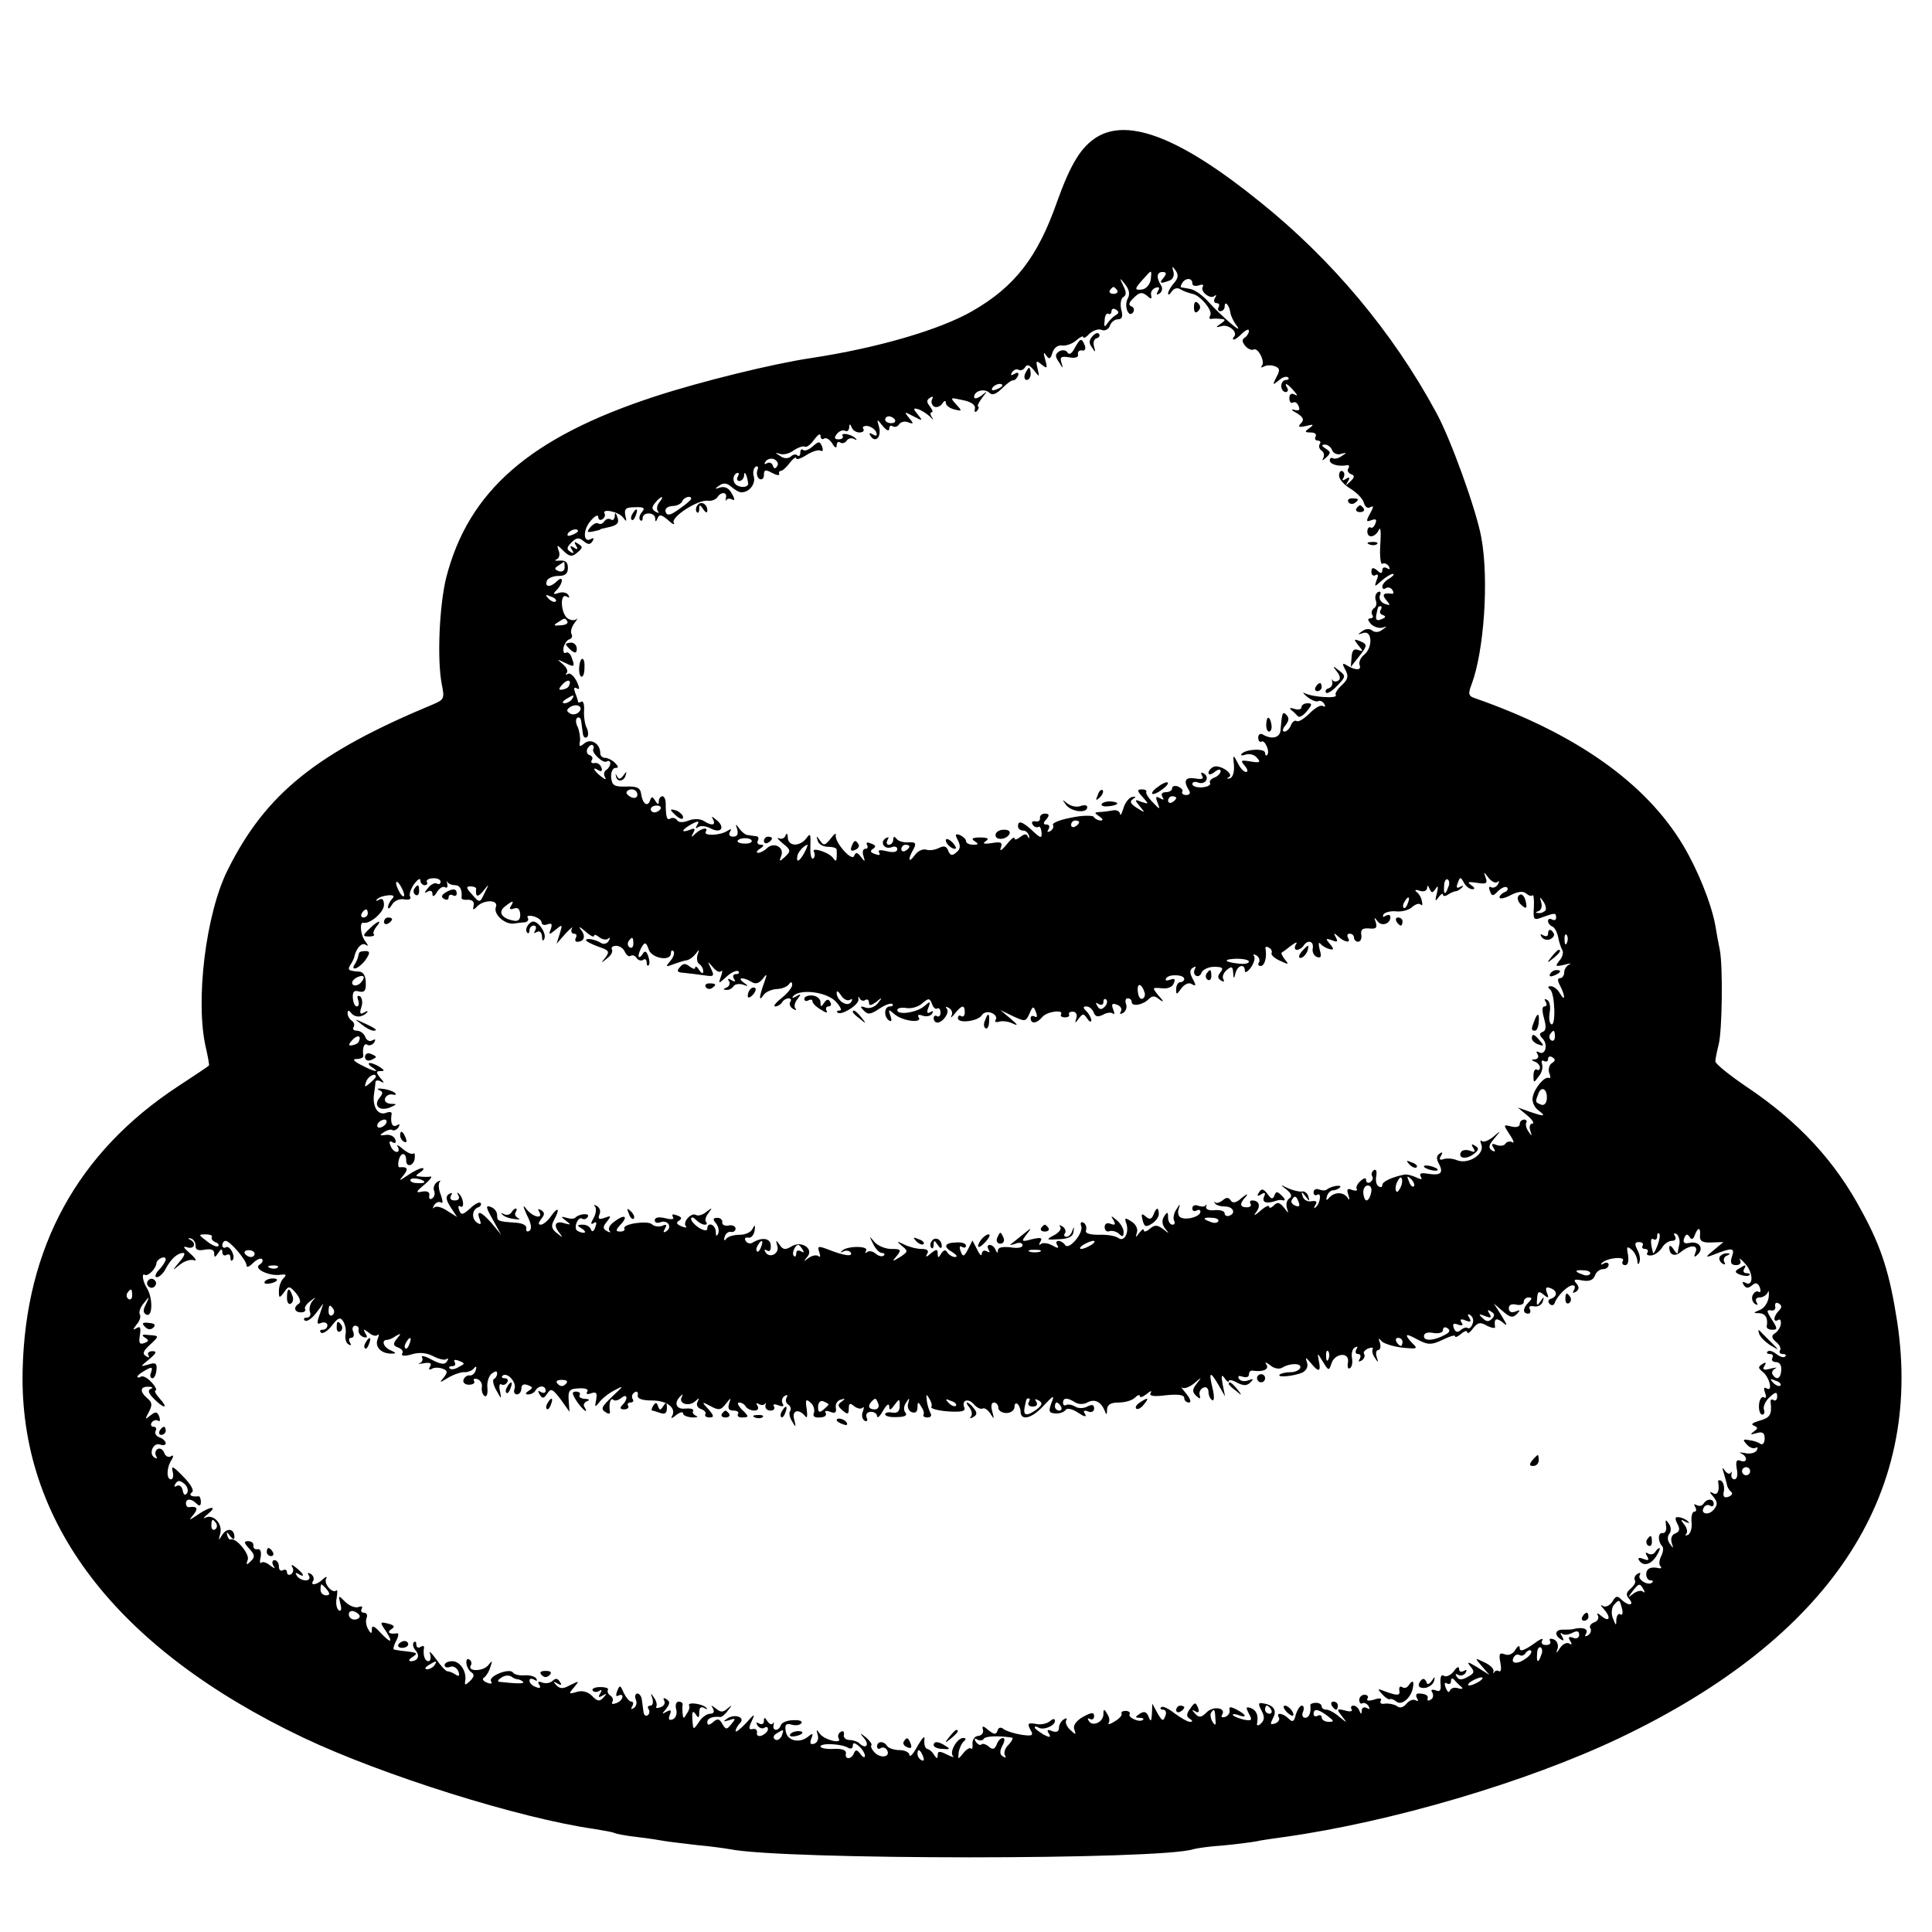 <?xml version="1.0" standalone="no"?>
<!DOCTYPE svg PUBLIC "-//W3C//DTD SVG 20010904//EN"
 "http://www.w3.org/TR/2001/REC-SVG-20010904/DTD/svg10.dtd">
<svg version="1.0" xmlns="http://www.w3.org/2000/svg"
 width="478pt" height="478pt" viewBox="0 0 478 478"
 preserveAspectRatio="xMidYMid meet">
<g transform="translate(0,478) scale(0.1,-0.1)"
fill="#000000" stroke="none">
<path d="M2714 4441 c-39 -24 -65 -66 -99 -161 -48 -137 -105 -210 -210 -270
-80 -46 -234 -91 -399 -116 -94 -14 -273 -58 -386 -95 -309 -101 -461 -234
-516 -448 -17 -69 -23 -202 -11 -264 7 -34 6 -38 -20 -49 -289 -120 -415 -221
-509 -409 -55 -108 -82 -329 -54 -444 5 -22 8 -40 7 -41 -1 -2 -36 -25 -77
-52 -248 -163 -377 -398 -384 -702 -9 -375 230 -688 694 -909 198 -94 537
-200 720 -226 24 -4 47 -8 50 -10 4 -2 29 -7 56 -10 27 -3 58 -8 69 -10 11 -2
47 -6 80 -10 33 -3 69 -8 80 -10 133 -27 1069 -27 1148 0 7 2 39 7 72 9 33 3
70 8 82 10 11 3 43 7 70 11 265 37 601 136 830 245 518 247 752 598 687 1029
-18 117 -38 183 -86 271 -67 127 -158 225 -288 312 -41 28 -75 55 -76 62 0 6
4 25 8 41 9 33 11 195 3 235 -3 14 -8 41 -11 60 -10 55 -44 139 -80 199 -92
154 -266 277 -516 364 -15 5 -16 11 -7 34 31 83 43 260 24 363 -12 67 -76 245
-112 310 -107 198 -258 378 -435 520 -195 158 -325 209 -404 161z m190 -362
c-7 -8 -14 -20 -14 -25 0 -5 4 -3 9 5 6 8 14 10 22 5 8 -5 21 -9 29 -11 19 -3
52 -42 44 -54 -3 -5 -2 -9 3 -8 4 1 15 1 23 0 13 -1 13 -3 0 -12 -13 -9 -13
-10 2 -6 17 6 42 -15 31 -26 -3 -4 -4 -7 0 -7 3 0 13 7 21 16 9 8 16 11 16 5
0 -5 -5 -13 -10 -16 -8 -5 -7 -11 1 -21 6 -7 15 -11 20 -9 11 7 30 -30 21 -40
-4 -5 -2 -5 5 -2 6 4 18 4 27 1 13 -5 13 -10 4 -27 -10 -20 -10 -21 6 -8 9 8
19 11 23 7 3 -3 1 -6 -5 -6 -7 0 -12 -7 -12 -15 0 -8 5 -15 11 -15 5 0 7 5 4
10 -10 16 1 11 16 -7 10 -11 10 -14 2 -9 -8 4 -13 1 -13 -9 0 -9 4 -14 9 -11
5 3 11 -1 14 -9 4 -10 1 -12 -11 -9 -9 3 -7 -1 6 -8 17 -10 19 -17 11 -25 -9
-9 -6 -11 12 -7 19 5 21 4 9 -5 -13 -9 -12 -11 3 -11 10 0 15 -4 12 -10 -3 -5
-1 -10 5 -10 6 0 9 -4 5 -9 -3 -5 -1 -12 5 -16 6 -4 7 -12 4 -18 -4 -8 -2 -7
7 1 12 11 12 14 -1 22 -11 7 -11 10 -2 10 7 0 15 -6 18 -14 3 -8 13 -12 22 -9
14 4 15 3 2 -5 -8 -6 -18 -8 -22 -6 -4 3 -8 0 -8 -5 0 -10 22 -16 43 -12 5 1
6 -3 3 -8 -4 -5 0 -11 6 -14 10 -3 10 -8 -1 -18 -12 -12 -13 -12 -6 0 6 10 4
12 -5 6 -8 -5 -11 -4 -6 3 3 6 3 13 -2 16 -5 3 -9 -2 -9 -11 0 -9 13 -23 28
-32 15 -9 30 -24 33 -34 3 -11 9 -16 16 -12 9 5 9 1 0 -15 -11 -20 -10 -22 3
-17 11 4 14 2 10 -8 -3 -8 -8 -13 -12 -10 -4 2 -8 -2 -8 -10 0 -18 20 -15 29
5 4 8 5 -9 3 -38 -2 -28 1 -50 5 -47 5 3 12 0 16 -6 4 -8 3 -9 -4 -5 -7 4 -12
2 -12 -5 0 -8 -4 -9 -13 0 -10 8 -14 7 -14 -4 0 -8 5 -11 10 -8 7 4 8 -1 3
-12 -6 -18 -6 -18 12 -2 10 9 23 17 28 17 5 0 1 -5 -8 -11 -10 -5 -18 -15 -18
-20 0 -6 4 -8 9 -4 5 3 13 1 16 -5 4 -6 3 -10 -2 -9 -20 3 -25 -2 -13 -16 11
-13 10 -14 -4 -9 -10 4 -15 13 -12 21 4 8 1 11 -5 8 -6 -4 -8 -13 -5 -21 3 -7
1 -16 -5 -19 -5 -4 -7 -11 -4 -16 4 -5 1 -9 -5 -9 -7 0 -6 -5 2 -14 7 -7 20
-11 28 -9 13 4 13 4 0 -5 -8 -7 -19 -7 -25 -2 -6 5 -17 5 -25 -2 -12 -8 -12
-9 3 -4 22 7 24 -36 2 -54 -9 -7 -14 -19 -11 -26 5 -13 -11 -13 -32 0 -11 7
-12 4 -3 -12 8 -15 6 -23 -9 -37 -11 -10 -18 -21 -15 -25 5 -9 -58 -5 -77 5
-7 3 -4 0 6 -9 10 -8 22 -13 27 -11 4 3 11 0 15 -6 4 -7 3 -9 -3 -6 -6 4 -20
-5 -33 -18 -13 -13 -27 -22 -32 -19 -4 3 -11 -2 -14 -10 -3 -9 -11 -16 -16
-16 -6 0 -5 7 2 15 9 11 10 19 3 26 -10 10 -11 7 -15 -39 -2 -18 -23 -22 -44
-9 -6 3 -11 0 -11 -8 0 -8 4 -12 8 -10 8 6 22 -25 14 -33 -3 -3 -5 0 -5 5 0
12 -47 10 -58 -2 -4 -5 1 -5 10 -2 9 3 22 0 28 -8 10 -11 7 -13 -16 -9 -24 4
-26 3 -14 -11 7 -8 8 -15 3 -15 -6 0 -15 10 -21 23 -11 21 -12 21 -9 -7 1 -17
-3 -30 -11 -32 -7 -1 -8 0 -2 3 15 7 -21 32 -37 26 -7 -3 -13 -10 -13 -15 0
-6 6 -5 15 2 9 7 15 8 15 2 0 -5 -7 -13 -16 -16 -8 -3 -13 -9 -10 -14 2 -4 -6
-9 -20 -10 -13 -1 -24 3 -24 8 0 5 6 7 14 4 18 -7 30 12 15 22 -8 4 -9 3 -5
-5 5 -8 0 -10 -17 -7 -25 4 -30 -6 -15 -30 4 -6 1 -11 -7 -11 -8 0 -12 4 -10
8 3 4 -2 9 -10 13 -8 3 -15 1 -15 -4 0 -6 -7 -10 -16 -10 -9 0 -12 -5 -8 -12
5 -7 3 -8 -6 -3 -10 6 -12 4 -6 -11 7 -18 6 -18 -12 1 -11 11 -18 23 -16 26 2
3 -3 6 -11 6 -12 0 -12 -4 2 -19 16 -18 16 -18 -3 -12 -17 7 -18 6 -4 -11 14
-17 14 -17 -7 -4 -16 10 -19 16 -10 22 9 6 8 7 -3 5 -8 -3 -17 -15 -21 -29 -4
-13 -7 -19 -8 -12 -1 6 -9 10 -18 8 -10 -2 -25 -4 -33 -4 -13 -1 -13 -2 0 -11
9 -6 10 -10 3 -10 -6 0 -14 4 -17 9 -3 4 -28 4 -56 -2 -27 -5 -47 -13 -45 -18
3 -4 0 -11 -6 -15 -8 -4 -9 -3 -5 4 4 7 2 12 -5 12 -8 0 -9 4 0 13 8 10 7 14
-4 14 -7 0 -13 -5 -12 -11 1 -6 -4 -10 -11 -8 -8 1 -11 -2 -7 -8 3 -6 10 -8
14 -6 4 3 7 -4 8 -14 1 -15 -2 -15 -24 6 -25 23 -36 25 -34 7 1 -4 6 -8 13 -8
6 0 12 -6 14 -13 1 -7 0 -8 -3 -2 -3 8 -9 7 -19 -1 -8 -6 -14 -8 -14 -3 0 5
-9 -2 -20 -16 -11 -14 -18 -17 -14 -8 5 14 1 16 -23 12 -19 -3 -23 -1 -14 5 9
6 5 9 -14 9 -19 0 -23 -3 -14 -9 11 -7 10 -9 -3 -9 -10 0 -18 4 -18 9 0 5 -7
11 -15 15 -12 4 -13 2 -5 -13 7 -14 6 -22 -4 -30 -10 -9 -15 -8 -20 4 -4 12
-11 13 -23 7 -10 -5 -24 -7 -32 -4 -8 2 -20 -3 -28 -14 -15 -21 -18 -11 -3 15
8 15 5 18 -13 17 -12 -1 -25 3 -29 9 -5 6 -8 6 -8 -2 0 -7 -5 -13 -11 -13 -5
0 -7 5 -3 12 4 7 3 8 -5 4 -15 -10 -3 -29 15 -22 8 3 14 1 14 -5 0 -7 -10 -9
-26 -5 -16 4 -23 3 -19 -3 4 -7 0 -8 -10 -4 -12 4 -13 8 -5 13 8 5 7 9 -5 13
-9 4 -13 3 -10 -3 3 -6 2 -10 -4 -10 -6 0 -8 -8 -5 -17 5 -16 4 -16 -6 -3 -9
12 -13 12 -17 2 -6 -14 -50 36 -45 53 1 5 -5 1 -13 -10 -14 -17 -17 -18 -26
-5 -9 13 -10 13 -6 0 2 -8 13 -15 25 -15 12 0 22 -3 22 -7 1 -29 -1 -32 -8
-22 -9 15 -57 30 -48 16 3 -6 2 -13 -2 -16 -5 -3 -8 11 -7 31 1 30 0 33 -10
19 -16 -21 -45 -21 -46 2 0 10 -3 12 -6 4 -2 -6 -10 -9 -16 -6 -7 3 -2 -3 10
-13 20 -16 20 -19 5 -33 -14 -13 -15 -12 -9 3 8 21 -19 35 -36 18 -6 -6 -16
-11 -21 -11 -6 0 -4 5 4 10 11 7 11 10 2 10 -7 0 -10 5 -7 10 3 6 1 11 -4 11
-6 1 -16 2 -21 3 -6 0 -15 8 -21 16 -9 13 -10 12 -5 -2 3 -12 0 -18 -10 -18
-9 0 -12 5 -8 12 5 8 3 8 -7 2 -17 -11 -59 -13 -53 -2 8 13 -11 9 -25 -4 -11
-11 -12 -10 -6 1 6 11 4 13 -8 8 -24 -9 -21 0 4 14 17 9 20 8 14 -2 -5 -8 -4
-10 3 -5 6 4 20 2 31 -4 25 -13 36 3 14 21 -12 10 -14 10 -9 2 8 -15 -3 -17
-23 -4 -8 5 -24 6 -37 1 -14 -6 -26 -5 -29 1 -4 5 -11 7 -16 4 -9 -6 -12 3
-12 38 0 9 -4 17 -8 17 -5 0 -9 -6 -9 -12 0 -10 -3 -9 -9 1 -7 11 -9 11 -13 0
-6 -17 -19 -7 -22 18 -2 14 -11 18 -37 17 -30 -1 -35 3 -37 23 -1 12 4 23 10
23 9 0 9 3 -1 13 -6 6 -17 12 -24 12 -7 0 -12 5 -12 12 0 23 -23 37 -39 24
-12 -10 -14 -9 -11 6 1 10 -2 26 -6 35 -5 9 -5 19 -1 22 5 3 9 -1 10 -9 1 -8
3 -22 4 -30 1 -8 5 -12 10 -9 4 3 4 13 0 22 -5 9 -8 29 -7 44 1 15 -2 25 -7
22 -4 -3 -8 -3 -8 0 0 2 -3 12 -7 22 -4 11 -3 15 4 11 8 -5 7 1 0 17 -7 13
-16 22 -22 19 -5 -4 -7 -3 -3 2 4 4 0 14 -10 22 -15 13 -15 13 6 3 24 -12 25
-10 16 14 -3 9 -10 14 -14 11 -5 -3 -7 3 -6 12 2 9 8 19 14 21 7 2 9 8 6 13
-3 6 0 18 7 27 7 9 9 14 5 10 -5 -4 -15 -3 -23 3 -16 14 -18 63 -1 53 7 -4 8
-3 4 4 -4 6 -14 8 -24 5 -14 -5 -15 -3 -4 8 16 17 16 37 0 21 -16 -16 -31 -15
-25 1 2 6 15 12 28 12 17 0 24 5 24 20 0 14 -6 19 -20 18 -11 -1 -15 0 -8 3 7
3 9 13 5 22 -5 15 -4 15 12 -1 14 -14 21 -15 32 -6 17 14 17 16 2 25 -7 5 -8
3 -3 -6 6 -9 4 -11 -5 -5 -9 6 -11 4 -5 -5 6 -9 4 -11 -4 -5 -10 6 -9 11 3 23
12 12 18 13 30 3 11 -9 16 -9 22 0 4 7 3 9 -3 6 -20 -13 -22 21 -2 44 10 12
19 17 19 10 0 -7 5 -9 10 -6 6 4 8 10 6 14 -9 14 36 5 46 -10 8 -11 9 -10 5 6
-3 16 1 20 24 20 22 1 26 -2 17 -12 -6 -8 -8 -16 -4 -20 3 -3 6 -1 6 5 0 16
30 15 31 0 0 -10 2 -10 6 0 4 10 10 9 26 -5 11 -10 17 -13 14 -6 -8 13 60 58
85 54 9 -1 19 3 23 9 9 14 25 13 21 -2 -1 -7 -1 -10 1 -5 3 4 9 4 15 1 6 -4 6
2 -1 14 -7 14 -17 19 -29 16 -14 -5 -15 -4 -2 5 10 7 19 6 30 -4 8 -7 20 -14
25 -13 19 0 35 21 30 39 -3 9 -1 20 4 24 6 3 8 0 5 -8 -3 -8 -1 -18 5 -22 6
-3 11 1 11 10 0 13 4 14 20 5 11 -6 19 -7 18 -3 -2 4 0 8 4 8 4 0 14 9 22 20
9 11 16 16 16 11 0 -4 11 -1 25 8 14 9 30 14 35 11 6 -3 7 1 4 10 -6 14 -8 14
-24 0 -9 -8 -20 -12 -23 -8 -4 3 -7 0 -7 -7 0 -7 -3 -10 -7 -7 -3 4 -11 3 -17
-3 -7 -5 -17 -5 -26 2 -13 8 -13 9 0 5 9 -3 24 1 34 9 11 7 22 11 27 9 4 -3
15 5 23 17 9 12 16 17 16 10 0 -7 4 -11 9 -7 6 3 14 -3 20 -12 6 -11 11 -13
11 -5 0 7 4 11 9 7 5 -3 12 -1 16 5 4 6 12 7 18 4 7 -4 8 -3 4 1 -10 11 -39
16 -32 6 2 -4 -2 -8 -10 -8 -11 0 -12 4 -4 14 6 7 15 10 20 7 5 -3 9 1 10 8 0
10 2 10 6 1 2 -7 11 -13 19 -13 9 0 13 4 10 9 -4 5 2 8 11 7 9 -2 19 -9 21
-16 3 -8 0 -10 -8 -5 -9 5 -11 4 -6 -4 12 -18 27 -2 21 22 -6 21 -6 22 9 3 9
-11 16 -14 16 -7 0 7 4 10 9 6 5 -3 13 0 16 6 4 5 14 8 22 4 14 -5 14 -3 2 11
-13 16 -12 16 11 4 23 -12 24 -12 11 4 -12 14 -12 17 -1 14 8 -2 21 -10 30
-18 8 -9 11 -10 6 -3 -5 7 -5 13 -1 13 4 0 2 6 -4 14 -9 11 -9 16 0 22 7 4 9
3 5 -4 -3 -6 -1 -14 5 -18 6 -3 15 0 20 7 5 8 9 9 9 3 0 -7 9 -14 21 -17 20
-5 20 -4 4 13 -15 17 -14 17 17 10 21 -4 32 -12 30 -21 -2 -8 0 -10 5 -6 4 5
6 10 3 11 -3 2 2 11 10 22 14 18 14 18 -2 5 -10 -7 -18 -9 -18 -3 0 15 26 22
38 10 7 -7 17 -3 31 11 12 12 24 21 28 20 4 0 9 5 12 12 2 7 -1 9 -9 4 -9 -5
-11 -4 -6 4 4 6 11 9 16 6 5 -3 12 0 16 6 5 9 11 6 22 -7 14 -18 14 -18 9 4
-5 20 -3 21 10 10 14 -11 15 -10 9 12 -5 17 -4 21 2 11 8 -11 11 -10 16 7 4
12 14 19 24 17 9 -1 25 4 35 13 9 8 17 12 17 8 0 -4 7 -1 15 8 9 8 22 13 30
10 8 -4 18 1 21 10 3 9 12 16 20 16 10 0 13 7 8 24 -3 13 -1 27 5 31 8 4 8 13
0 28 -10 21 -9 21 5 3 10 -13 12 -24 6 -35 -10 -19 3 -50 14 -33 3 6 1 12 -5
14 -8 3 -6 10 6 21 14 14 20 15 32 6 11 -10 13 -10 11 1 -2 7 3 15 11 18 9 3
11 0 6 -8 -5 -9 -4 -11 4 -6 6 4 8 13 4 19 -13 20 -11 34 3 34 10 0 11 -4 3
-14 -12 -14 -9 -16 15 -7 8 3 12 13 9 22 -4 14 -3 15 6 2 7 -10 6 -19 -5 -31z
m-57 9 c-2 -12 -11 -22 -20 -24 -21 -3 -21 1 1 25 22 25 22 25 19 -1z m103 -9
c0 -6 7 -8 16 -5 8 3 13 2 10 -3 -8 -12 19 -33 29 -23 5 4 5 1 1 -5 -4 -7 -2
-13 4 -13 6 0 8 -4 5 -10 -3 -5 -1 -10 4 -10 6 0 11 5 11 12 0 15 11 4 14 -15
1 -8 8 -23 16 -33 19 -26 -38 24 -70 59 -14 16 -34 30 -45 32 -11 2 -21 4 -23
4 -2 1 0 6 3 11 8 13 25 13 25 -1z m-186 -17 c3 -5 -1 -9 -9 -9 -8 0 -12 4 -9
9 3 4 7 8 9 8 2 0 6 -4 9 -8z m-4 -62 c-7 -4 -16 -14 -21 -21 -6 -10 -8 -7 -6
8 0 12 5 19 9 17 4 -3 8 0 8 6 0 6 5 8 11 4 8 -5 8 -9 -1 -14z m-280 -174 c0
-2 -7 -7 -16 -10 -8 -3 -12 -2 -9 4 6 10 25 14 25 6z m-266 -84 c3 -5 -1 -9
-9 -9 -8 0 -15 4 -15 9 0 4 4 8 9 8 6 0 12 -4 15 -8z m-291 -115 c-5 -8 -8 -7
-11 1 -2 7 -9 9 -14 6 -7 -4 -8 -2 -4 4 4 6 13 9 21 6 8 -4 12 -11 8 -17z
m-98 -27 c-3 -5 -1 -10 4 -10 6 0 11 6 12 13 0 9 2 9 6 0 2 -7 4 -16 4 -20 -1
-11 -25 -10 -33 1 -7 10 -2 26 8 26 3 0 2 -4 -1 -10z m-194 -63 c-6 -8 -7 -18
-3 -22 4 -5 1 -5 -6 -1 -10 6 -10 11 -1 22 6 8 14 14 16 14 3 0 0 -6 -6 -13z
m79 9 c0 -3 -13 -14 -29 -25 -22 -16 -30 -18 -34 -8 -3 8 4 14 16 15 12 0 23
6 25 12 4 10 22 15 22 6z m-280 -80 c0 -2 -7 -7 -16 -10 -8 -3 -12 -2 -9 4 6
10 25 14 25 6z m-33 -90 c0 -8 -6 -12 -15 -9 -11 5 -11 7 0 14 7 5 13 9 14 9
0 0 1 -6 1 -14z m-22 -84 c-3 -3 -11 0 -18 7 -9 10 -8 11 6 5 10 -3 15 -9 12
-12z m2041 -21 c-4 -5 -1 -11 6 -13 8 -3 6 -6 -4 -10 -11 -5 -15 -2 -13 10 5
23 4 22 11 22 3 0 3 -4 0 -9z m-2012 -29 c2 -4 -5 -9 -17 -9 -17 -2 -19 0 -7
7 18 12 18 12 24 2z m4 -158 c-1 -5 -9 -9 -16 -10 -10 -2 -11 1 -1 12 12 14
24 13 17 -2z m7 -34 c-3 -5 -12 -10 -18 -10 -7 0 -6 4 3 10 19 12 23 12 15 0z
m17 -32 c-6 -6 -16 -7 -22 -3 -9 6 -9 9 1 16 17 10 34 0 21 -13z m36 -91 c-6
-8 24 -37 33 -31 5 3 9 1 9 -5 0 -5 -5 -13 -10 -16 -6 -4 -7 -12 -3 -18 4 -7
0 -6 -10 2 -19 15 -23 26 -6 15 7 -4 10 -1 7 7 -3 8 -11 13 -17 11 -7 -1 -10
2 -7 7 4 5 1 11 -6 13 -6 2 -8 10 -4 17 5 7 10 10 13 7 2 -2 3 -6 1 -9z m109
-113 c0 -7 -6 -10 -14 -7 -7 3 -13 8 -13 12 0 4 6 8 13 8 8 0 14 -6 14 -13z
m1333 -8 c0 -3 -4 -8 -10 -11 -5 -3 -10 -1 -10 4 0 6 5 11 10 11 6 0 10 -2 10
-4z m-1276 -28 c-3 -4 -9 -8 -15 -8 -5 0 -9 4 -9 8 0 5 7 9 15 9 8 0 12 -4 9
-9z m1036 -32 c0 -3 -4 -8 -10 -11 -5 -3 -10 -1 -10 4 0 6 5 11 10 11 6 0 10
-2 10 -4z m-810 -47 c0 -4 -9 -7 -19 -6 -11 0 -18 4 -16 7 6 9 35 8 35 -1z
m130 -29 c-12 -22 -21 -26 -17 -7 2 10 17 26 25 27 1 0 -2 -9 -8 -20z m260 16
c0 -3 -4 -8 -10 -11 -5 -3 -10 -1 -10 4 0 6 5 11 10 11 6 0 10 -2 10 -4z
m1455 -88 c5 4 5 1 1 -6 -4 -7 -12 -10 -17 -7 -5 3 -6 -1 -3 -9 5 -14 8 -14
21 0 9 8 18 12 22 8 3 -4 0 -9 -6 -11 -7 -3 -13 -9 -13 -13 0 -5 12 -3 27 5
17 9 31 11 38 5 7 -6 14 -8 17 -5 2 3 4 -11 3 -29 -2 -32 -1 -34 22 -25 31 11
33 11 33 -2 0 -5 -4 -7 -10 -4 -5 3 -10 2 -10 -4 0 -5 5 -11 10 -13 6 -2 12
-13 15 -26 2 -12 7 -27 10 -32 4 -6 1 -18 -7 -27 -11 -14 -10 -15 12 -10 14 4
19 4 13 1 -7 -3 -13 -12 -13 -20 0 -8 -5 -14 -10 -14 -7 0 -7 -6 0 -19 13 -25
13 -42 -1 -18 -5 9 -15 17 -22 17 -8 0 -8 -3 -2 -8 12 -8 15 -93 3 -86 -5 3
-6 16 -4 29 3 14 0 28 -6 31 -7 4 -8 2 -4 -4 4 -7 3 -12 -3 -12 -6 0 -6 -11
-1 -29 6 -21 5 -31 -3 -34 -9 -3 -9 -8 0 -17 14 -15 6 -43 -10 -33 -6 3 -7 1
-3 -5 4 -7 1 -12 -6 -13 -10 0 -10 -2 0 -6 6 -2 12 -9 12 -14 0 -6 -4 -8 -8
-5 -4 2 -8 -4 -8 -15 0 -19 1 -19 13 -2 8 9 11 23 8 31 -2 7 0 10 5 7 6 -3 10
-1 10 5 0 6 5 8 11 4 8 -5 7 -9 -1 -14 -7 -4 -10 -15 -7 -25 4 -9 3 -14 -1
-12 -10 5 -36 -25 -40 -48 -2 -10 4 -25 14 -32 21 -16 15 -16 -23 -3 l-28 10
24 -20 c13 -11 18 -20 12 -20 -6 0 -8 -8 -5 -17 5 -15 4 -15 -4 -3 -6 8 -8 18
-6 22 3 4 0 8 -5 8 -6 0 -11 -5 -11 -11 0 -7 -9 -9 -21 -6 -20 5 -20 5 -4 -20
10 -14 12 -23 7 -19 -6 3 -13 2 -17 -3 -3 -6 -13 -7 -22 -4 -12 5 -14 3 -8 -7
6 -9 4 -11 -4 -6 -9 6 -8 13 6 29 18 22 18 22 -3 4 -11 -9 -24 -14 -28 -10 -4
4 -4 0 -1 -9 9 -23 -31 -49 -59 -39 -11 5 -27 6 -35 3 -9 -3 -11 0 -6 8 5 9 4
11 -3 6 -8 -5 -9 -13 -2 -25 12 -23 5 -30 -27 -25 -17 3 -22 1 -18 -7 5 -8 2
-8 -11 -2 -11 5 -23 8 -29 7 -30 -6 -55 -17 -55 -26 0 -5 -4 -7 -9 -3 -6 3 -8
14 -6 25 2 12 0 18 -6 15 -5 -4 -7 -10 -4 -15 3 -5 1 -11 -5 -15 -5 -3 -10 -1
-10 5 0 7 -5 6 -14 -2 -8 -7 -12 -16 -9 -20 2 -4 -3 -5 -12 -2 -11 5 -14 2 -9
-12 4 -14 3 -15 -3 -6 -11 14 -33 13 -46 -3 -5 -6 -7 -4 -4 5 2 8 9 15 15 15
5 0 13 3 17 7 4 3 0 5 -9 4 -8 -1 -18 -5 -22 -8 -3 -4 -12 -4 -20 -1 -8 3 -14
0 -14 -7 0 -6 4 -9 9 -6 11 7 8 -21 -4 -31 -4 -4 -5 -2 -1 5 6 9 3 12 -9 10
-10 -2 -20 4 -22 12 -4 13 -3 13 7 0 10 -13 11 -13 7 0 -2 8 -10 14 -16 12 -7
-1 -22 3 -34 8 -20 10 -21 10 -4 -3 12 -10 15 -17 7 -22 -6 -4 -9 -14 -6 -24
5 -14 4 -14 -7 1 -11 13 -16 15 -25 6 -7 -7 -12 -8 -12 -3 0 4 -10 0 -22 -11
-14 -12 -18 -13 -10 -3 12 16 7 29 -10 29 -5 0 -7 -4 -4 -8 3 -5 -1 -9 -9 -9
-18 0 -19 9 -2 27 6 8 2 6 -10 -3 -14 -13 -23 -15 -28 -7 -5 8 -11 8 -19 1 -7
-6 -16 -9 -19 -6 -4 3 -4 2 -1 -2 3 -5 14 -8 25 -8 20 0 28 -17 10 -23 -6 -2
-11 1 -11 6 0 6 -11 9 -24 8 -14 -2 -23 2 -22 8 2 6 1 8 -1 4 -2 -4 -11 -4
-19 -1 -8 3 -14 0 -14 -7 0 -6 5 -8 10 -5 6 3 10 2 10 -3 0 -11 -30 -21 -47
-15 -7 2 -10 12 -7 21 5 15 4 15 -6 -1 -6 -9 -8 -22 -5 -27 3 -6 1 -10 -4 -10
-6 0 -11 8 -11 18 0 14 -2 15 -10 2 -6 -9 -5 -20 3 -30 11 -13 10 -13 -5 -1
-15 11 -21 11 -33 1 -8 -7 -15 -9 -15 -4 0 5 -5 2 -11 -6 -10 -13 -10 -13 -6
1 3 8 -3 21 -14 27 -15 10 -17 9 -13 -3 9 -23 -4 -49 -19 -38 -6 5 -28 9 -48
8 -24 0 -35 4 -32 11 2 7 0 15 -6 19 -6 3 -9 0 -6 -8 7 -17 -31 -62 -40 -47
-3 5 -11 10 -16 10 -6 0 -7 -5 -3 -11 5 -8 1 -8 -13 0 -11 6 -24 7 -28 3 -5
-4 -5 -1 -1 6 6 10 1 11 -21 6 -26 -7 -27 -6 -13 12 14 18 13 18 -10 -1 -14
-11 -27 -22 -30 -24 -3 -2 3 -1 13 2 9 4 17 2 17 -4 0 -6 -13 -8 -30 -5 -19 2
-30 0 -31 -7 0 -8 -2 -8 -6 1 -2 6 -9 12 -14 12 -6 0 -7 -5 -3 -12 4 -7 3 -8
-4 -4 -7 4 -12 1 -13 -6 0 -7 -5 -3 -11 10 l-12 23 -11 -22 c-10 -19 -13 -19
-18 -5 -4 10 -3 15 3 11 6 -3 10 -2 10 3 0 6 -11 9 -25 8 -29 -1 -32 -11 -7
-25 9 -6 12 -11 5 -11 -6 0 -15 5 -19 11 -4 8 -9 7 -15 -2 -7 -12 -9 -12 -9 0
0 11 -3 11 -17 0 -11 -10 -14 -10 -9 -1 5 8 0 12 -14 12 -12 0 -31 5 -43 11
-19 9 -20 9 -5 -4 15 -12 15 -14 -5 -27 -20 -12 -21 -12 -8 3 12 15 10 17 -14
17 -15 0 -34 8 -42 18 -13 15 -13 15 -3 -5 6 -13 16 -23 22 -23 6 0 8 -3 5 -6
-4 -4 -13 -2 -20 4 -8 7 -18 8 -22 4 -5 -4 -5 -2 -2 4 7 12 -49 12 -60 -1 -5
-4 -3 -5 4 -1 6 3 14 2 18 -3 6 -11 -17 -8 -57 8 -24 9 -26 8 -21 -7 3 -9 3
-14 -2 -10 -4 4 -15 2 -24 -4 -13 -10 -14 -10 -4 2 18 20 -14 42 -39 26 -15
-9 -21 -8 -29 4 -9 13 -10 13 -6 -2 7 -19 -19 -33 -29 -16 -4 6 -3 8 4 4 6 -4
10 1 9 13 -1 18 -22 21 -46 6 -5 -3 -13 -1 -16 5 -4 6 -1 9 6 8 7 -2 14 6 16
17 2 15 1 16 -5 5 -4 -9 -18 -15 -32 -15 -14 0 -29 -4 -33 -10 -5 -6 -7 -4 -4
5 2 8 10 14 16 12 6 -1 11 3 11 8 0 6 -8 10 -17 8 -10 -2 -17 2 -16 8 1 6 -5
11 -12 11 -11 0 -12 -4 -4 -13 6 -7 9 -19 6 -26 -4 -8 -6 -7 -6 5 -1 18 -21
25 -21 7 0 -6 -8 -5 -20 2 -11 7 -20 17 -20 22 0 6 5 5 12 -2 7 -7 16 -12 22
-12 5 0 6 3 3 7 -4 3 -1 13 6 22 10 14 10 14 -5 3 -9 -8 -21 -11 -26 -8 -12 7
-34 -18 -25 -28 4 -4 -1 -4 -11 0 -12 5 -14 9 -6 14 8 5 7 9 -5 13 -10 4 -14
3 -10 -4 4 -6 -3 -7 -19 -3 -16 4 -26 2 -26 -5 0 -6 6 -8 14 -5 18 7 30 -12
15 -22 -8 -5 -9 -3 -4 6 6 10 4 12 -7 7 -9 -3 -20 -1 -25 4 -10 10 -75 1 -68
-11 2 -3 -2 -7 -10 -7 -13 0 -12 4 2 19 19 21 6 24 -19 4 -10 -7 -14 -17 -10
-21 4 -5 1 -5 -6 -1 -11 6 -11 11 0 24 11 14 10 15 -6 9 -14 -5 -17 -3 -13 8
4 8 1 17 -6 21 -7 4 -9 4 -5 -1 4 -4 3 -17 -3 -28 -8 -14 -8 -18 0 -13 7 5 8
1 4 -10 -4 -11 -8 -13 -11 -6 -2 7 -11 12 -20 12 -15 0 -15 -2 -2 -10 8 -5 10
-10 4 -10 -6 0 -13 3 -17 6 -8 9 4 35 13 29 5 -3 11 -1 14 4 7 10 -19 9 -30
-1 -3 -4 -13 -4 -22 -1 -15 4 -15 3 -2 -7 13 -10 13 -11 -2 -7 -23 8 -30 -3
-15 -22 11 -14 10 -14 -5 -2 -13 10 -15 18 -8 31 16 29 12 37 -6 12 -8 -12
-20 -22 -26 -22 -7 0 -6 5 1 14 9 11 9 16 0 22 -8 4 -9 3 -5 -4 11 -19 -15
-14 -31 6 -10 13 -10 9 1 -15 11 -21 12 -34 6 -38 -6 -4 -9 -1 -8 6 2 7 -9 13
-27 14 -44 3 -45 4 -45 19 0 8 -7 17 -16 20 -13 5 -12 -1 5 -31 l21 -38 -23
28 c-26 30 -40 35 -30 10 4 -11 3 -14 -5 -9 -16 9 -15 33 1 39 6 2 9 7 6 11
-3 3 -15 -3 -26 -14 -18 -16 -22 -17 -27 -4 -3 8 -2 13 3 9 11 -6 8 22 -4 32
-4 4 -5 2 -1 -4 4 -8 1 -13 -9 -13 -10 0 -13 5 -9 12 4 7 3 8 -5 4 -9 -6 -8
-14 4 -33 l16 -24 -24 15 c-13 9 -27 13 -32 9 -4 -5 -5 -2 -1 5 4 7 12 10 17
7 5 -4 5 3 0 18 -6 14 -7 28 -3 33 4 4 1 4 -6 0 -7 -5 -11 -14 -8 -22 3 -7 1
-16 -5 -19 -5 -4 -8 -1 -7 7 2 8 -4 12 -17 10 -17 -4 -17 -1 5 17 14 12 21 21
15 20 -5 -1 -17 -1 -25 0 -13 1 -13 2 0 11 8 5 10 10 5 10 -6 0 -22 -8 -35
-17 -24 -16 -24 -16 -11 0 12 15 9 21 -10 19 -4 -1 -5 8 -2 19 5 19 18 18 18
-2 0 -18 18 -14 21 4 1 11 0 16 -3 13 -4 -3 -15 2 -26 11 -11 10 -17 12 -13 6
4 -7 3 -13 -2 -13 -6 0 -13 7 -16 16 -4 9 -2 13 5 8 7 -4 10 -1 7 7 -3 8 -14
13 -24 11 -15 -2 -16 -1 -4 7 8 5 17 8 21 5 4 -2 11 1 15 7 4 8 3 9 -4 5 -11
-7 -17 6 -13 28 1 5 -5 6 -13 3 -20 -8 -34 13 -31 43 2 14 4 29 4 33 1 5 7 5
14 1 8 -5 8 -2 -2 9 -11 14 -11 17 0 17 11 0 11 2 -1 10 -8 5 -19 10 -25 10
-5 0 -3 -5 5 -10 23 -15 6 -12 -26 5 -20 10 -23 15 -11 15 9 0 16 3 16 8 -3
19 2 33 10 27 5 -3 13 0 17 6 4 8 3 9 -5 5 -6 -4 -14 0 -17 8 -3 9 -13 16 -21
16 -8 0 -12 4 -8 9 3 5 1 12 -5 16 -5 3 -10 12 -10 18 0 8 3 8 8 2 9 -13 27
-13 39 -1 5 5 2 6 -6 1 -10 -6 -12 -2 -7 13 4 11 2 23 -3 27 -7 3 -8 0 -5 -9
3 -9 2 -16 -3 -16 -5 0 -9 9 -10 21 -1 15 3 20 15 16 14 -3 18 2 17 22 0 16
-6 26 -15 27 -28 2 -31 4 -23 17 4 6 8 14 9 17 4 22 18 39 28 33 8 -5 8 -3 0
8 -12 14 -15 49 -5 46 16 -4 51 26 51 44 0 13 -4 18 -12 13 -7 -4 -10 -3 -5 1
4 5 16 9 28 10 13 1 16 -2 9 -9 -5 -5 -10 -15 -10 -21 0 -5 5 -2 10 7 6 10 19
15 30 13 11 -2 18 0 15 6 -4 5 1 19 9 31 9 12 16 17 16 10 0 -6 5 -12 11 -12
5 0 8 4 5 8 -2 4 4 9 15 9 10 1 19 -3 19 -8 0 -6 -4 -8 -9 -5 -5 3 -15 -2 -22
-11 -10 -12 -10 -14 -1 -9 7 4 12 2 12 -6 0 -8 5 -6 11 5 6 9 14 15 20 12 5
-3 7 0 6 7 -2 7 -2 10 0 6 3 -5 11 -8 19 -8 12 0 18 -11 16 -31 -1 -4 6 -6 16
-5 10 0 16 -5 14 -14 -3 -12 -1 -13 9 -2 18 17 53 16 46 -2 -7 -17 21 -43 43
-41 8 1 21 3 28 3 7 1 11 6 8 11 -4 5 3 7 14 4 11 -3 20 -10 20 -15 0 -6 7 -8
14 -5 11 4 13 1 9 -11 -6 -15 -5 -16 12 -2 17 14 17 13 10 -10 l-8 -25 22 25
c13 14 20 19 16 13 -3 -7 -1 -13 5 -13 6 0 8 -4 5 -10 -3 -5 -2 -10 3 -10 17
0 22 13 10 29 -8 10 -4 9 10 -3 12 -11 22 -16 22 -11 0 4 6 2 13 -4 8 -6 18
-7 22 -3 5 4 5 1 1 -6 -4 -7 -13 -9 -19 -5 -14 9 -37 13 -37 7 0 -3 14 -10 30
-16 27 -9 29 -12 18 -27 -12 -14 -11 -15 4 -2 10 7 15 17 12 22 -3 5 2 9 11 9
8 0 18 -7 21 -15 4 -8 10 -13 14 -10 5 3 11 1 15 -5 4 -6 11 -8 16 -5 5 4 9 1
9 -6 0 -7 2 -10 5 -7 3 3 2 13 -1 22 -5 14 -9 15 -15 4 -5 -7 -9 -8 -9 -3 0 6
4 16 9 24 7 11 10 9 16 -8 7 -22 55 -31 55 -9 0 6 3 8 6 5 4 -4 1 -14 -7 -24
-13 -15 -12 -16 6 -9 11 4 26 9 33 10 8 1 18 9 24 17 8 11 9 11 4 -3 -3 -10
-1 -20 4 -23 6 -4 10 -12 10 -18 0 -7 -4 -6 -10 3 -5 8 -10 11 -10 6 0 -5 -6
-3 -14 3 -10 8 -16 8 -24 -2 -9 -10 -6 -13 11 -14 12 -1 34 -4 49 -6 25 -4 26
-2 17 17 -9 19 -9 19 4 4 8 -10 17 -15 21 -11 4 4 4 -1 0 -12 -7 -20 -7 -20
14 -1 12 11 25 16 29 13 3 -4 1 -7 -6 -7 -7 0 -9 -5 -5 -12 5 -7 3 -8 -6 -3
-8 5 -11 4 -6 -3 3 -5 0 -13 -6 -15 -9 -4 -10 -6 -1 -6 6 -1 14 3 18 9 3 5 13
7 23 4 14 -5 15 -4 2 5 -18 13 -1 14 19 2 10 -7 19 -4 28 7 11 15 12 13 3 -11
-12 -34 -13 -47 -1 -29 4 7 19 14 32 15 13 0 27 6 31 12 5 7 8 6 8 -2 0 -6
-12 -21 -26 -32 -15 -12 -22 -21 -16 -21 6 0 14 5 17 10 3 6 11 10 16 10 6 0
8 -4 4 -9 -3 -5 0 -13 7 -17 7 -4 10 -4 6 1 -4 4 -2 15 5 23 10 13 9 14 -3 7
-9 -5 -12 -5 -7 1 17 18 81 10 104 -13 12 -13 17 -23 11 -23 -6 0 -9 -2 -6 -5
9 -9 55 20 52 33 -1 7 0 8 3 2 2 -5 9 -8 14 -4 5 3 9 0 9 -7 0 -8 5 -7 18 2
15 13 16 12 4 -3 -8 -10 -21 -14 -30 -11 -14 5 -15 3 -5 -7 10 -11 17 -10 38
4 15 10 29 15 33 12 3 -3 0 -6 -6 -6 -15 0 -16 -26 -2 -35 6 -4 7 1 3 12 -6
16 -5 17 11 3 21 -17 69 -22 59 -7 -4 6 0 8 10 4 9 -3 19 -1 23 5 4 7 3 8 -4
4 -8 -5 -10 -1 -5 11 6 16 5 17 -11 3 -20 -16 -66 -22 -66 -9 0 5 10 7 23 5
12 -2 30 3 39 12 16 13 18 13 24 -2 3 -9 9 -14 13 -11 4 2 8 -2 8 -10 0 -8 -4
-12 -9 -9 -4 3 -8 0 -8 -5 0 -6 4 -11 9 -11 14 0 32 26 23 35 -4 5 -1 5 6 1 7
-4 10 -13 6 -19 -3 -7 1 -4 9 6 17 21 24 22 24 2 0 -8 -4 -12 -9 -9 -4 3 -8 1
-8 -5 0 -14 49 -8 59 7 4 7 15 10 24 6 9 -3 14 -11 11 -16 -4 -6 -1 -8 7 -6 8
3 23 1 34 -4 15 -7 14 -4 -5 12 l-25 21 31 -15 c30 -14 32 -14 41 6 8 19 10
20 16 4 4 -10 3 -15 -3 -11 -6 3 -10 1 -10 -4 0 -15 15 -14 29 3 12 14 54 19
46 6 -2 -4 2 -7 10 -7 8 0 12 3 10 7 -2 4 2 7 9 7 8 0 12 -7 9 -16 -4 -14 -4
-14 6 -1 10 13 12 13 21 0 5 -8 10 -10 10 -4 0 5 -5 15 -12 22 -9 9 -9 12 0
12 7 0 15 -7 18 -15 4 -11 11 -12 24 -5 9 5 20 6 24 2 4 -3 4 1 0 11 -5 13 -2
16 10 11 9 -3 13 -11 9 -17 -4 -6 -1 -7 6 -3 7 5 10 14 7 22 -3 8 -1 14 4 14
6 0 10 -4 10 -9 0 -12 27 -8 42 7 9 9 15 9 27 -1 11 -8 11 -5 -2 9 -17 21 -17
21 7 19 15 -2 27 3 30 12 5 11 2 13 -9 9 -9 -3 -13 -2 -10 3 6 12 45 10 45 -1
0 -4 -4 -8 -10 -8 -5 0 -10 -8 -10 -17 0 -15 1 -15 13 2 9 11 19 15 26 10 10
-6 11 -3 2 13 -8 15 -8 23 1 28 6 4 8 3 4 -4 -3 -6 -2 -13 3 -16 5 -3 11 0 14
8 3 7 17 14 31 14 20 0 24 -3 16 -13 -8 -10 -8 -15 1 -21 7 -4 9 -3 6 3 -4 6
0 16 8 23 12 10 15 9 16 -6 1 -17 2 -17 6 -1 5 19 23 24 23 5 0 -6 6 -3 14 7
8 11 12 24 9 29 -4 5 -1 6 6 2 6 -4 9 -12 6 -17 -4 -5 -1 -9 4 -9 10 0 16 22
12 43 -1 5 3 6 9 2 6 -3 8 -10 6 -13 -2 -4 7 -13 21 -19 21 -10 23 -10 12 3
-6 8 -10 16 -8 17 2 1 13 9 23 17 13 10 17 10 12 3 -4 -7 -3 -13 3 -13 5 0 13
5 16 10 10 16 26 12 23 -6 -2 -10 3 -19 11 -22 10 -3 11 2 6 19 -3 13 -3 20 2
14 4 -5 14 -11 22 -13 12 -3 12 0 1 13 -11 13 -10 14 5 9 14 -6 16 -4 10 7 -6
11 -5 12 6 2 16 -15 33 -17 24 -3 -3 6 -1 10 4 10 6 0 11 -4 11 -10 0 -5 5
-10 10 -10 6 0 10 8 8 18 -2 12 3 16 19 15 17 -2 21 1 17 15 -5 13 -4 14 4 3
10 -14 32 -7 32 10 0 6 -5 7 -12 3 -6 -4 -8 -3 -5 4 4 5 19 9 33 7 14 -1 31 4
38 11 8 7 17 10 21 6 4 -4 5 0 3 8 -1 8 -7 19 -13 23 -6 5 -3 7 8 3 10 -3 17
0 18 7 0 8 2 7 6 -2 5 -11 7 -11 15 0 6 10 7 6 3 -11 -5 -19 -4 -22 4 -10 6 8
11 11 11 7 0 -5 6 -5 13 0 6 4 15 8 19 8 3 0 10 4 15 9 5 5 3 6 -4 2 -9 -5
-11 -2 -6 10 5 15 7 15 15 0 5 -9 14 -16 21 -16 7 0 6 4 -3 10 -11 8 -8 9 13
6 24 -4 28 -2 23 12 -6 16 -5 16 7 0 8 -10 18 -14 22 -10z m-122 -13 c-7 -21
-12 -19 -10 4 0 11 5 18 9 15 4 -3 5 -11 1 -19z m-2583 -20 c0 -5 -5 -3 -10 5
-5 8 -10 20 -10 25 0 6 5 3 10 -5 5 -8 10 -19 10 -25z m178 16 c-2 -21 4 -22
18 -5 14 18 15 18 4 -3 -13 -28 -13 -28 -33 -5 -14 15 -14 19 -3 19 8 0 15 -3
14 -6z m2305 -36 c-3 -9 -8 -14 -10 -11 -3 3 -2 9 2 15 9 16 15 13 8 -4z m341
-17 c-3 -4 -11 -8 -17 -7 -9 0 -9 2 0 5 7 3 9 13 6 22 -4 14 -3 14 5 2 6 -8 8
-18 6 -22z m-2560 10 c-5 -7 -2 -9 7 -6 10 4 15 -1 16 -13 1 -13 -4 -19 -15
-17 -30 5 -41 21 -23 35 20 16 24 16 15 1z m-354 -18 c0 -5 -5 -10 -11 -10 -5
0 -7 5 -4 10 3 6 8 10 11 10 2 0 4 -4 4 -10z m2967 -72 c-3 -8 -6 -5 -6 6 -1
11 2 17 5 13 3 -3 4 -12 1 -19z m-2310 -3 c0 -8 -4 -12 -9 -9 -5 3 -6 10 -3
15 9 13 12 11 12 -6z m1523 -44 c0 -5 -12 -7 -26 -5 -37 4 -39 11 -4 12 16 0
30 -3 30 -7z m-2198 -53 c-6 -6 -15 -8 -19 -4 -4 4 -1 11 7 16 8 5 17 7 19 4
3 -2 -1 -10 -7 -16z m1940 -24 c2 -7 -1 -14 -6 -15 -5 -2 -10 6 -11 19 -2 22
10 19 17 -4z m-730 -18 c7 4 8 2 4 -5 -9 -14 -36 3 -36 23 0 6 5 3 11 -7 6 -9
15 -14 21 -11z m631 -17 c-8 -8 -13 -7 -18 2 -5 8 -4 10 3 5 7 -4 12 -2 12 5
0 7 3 9 7 6 4 -4 2 -12 -4 -18z m1114 -74 c0 -8 -4 -12 -9 -9 -5 3 -6 10 -3
15 9 13 12 11 12 -6z m-2959 -11 c-1 -5 -9 -9 -16 -10 -10 -2 -11 1 -1 12 12
14 24 13 17 -2z m42 -88 c0 -2 -7 -9 -15 -16 -13 -11 -14 -10 -9 4 5 14 24 23
24 12z m2897 -55 c-1 -11 -7 -17 -14 -14 -15 6 -15 6 -7 27 8 21 23 11 21 -13z
m-2872 -61 c-3 -5 -11 -10 -16 -10 -6 0 -7 5 -4 10 3 6 11 10 16 10 6 0 7 -4
4 -10z m95 -145 c0 -2 -9 -3 -19 -2 -11 0 -18 5 -15 9 4 6 34 0 34 -7z m2416
-11 c-4 -9 -9 -15 -11 -12 -3 3 -3 13 1 22 4 9 9 15 11 12 3 -3 3 -13 -1 -22z
m32 1 c-3 -3 -9 2 -12 12 -6 14 -5 15 5 6 7 -7 10 -15 7 -18z m-106 -17 c-2
-10 -7 -18 -11 -18 -4 0 -7 8 -8 18 -1 10 4 19 11 19 8 0 11 -8 8 -19z m-179
-22 c4 -10 1 -13 -8 -9 -8 3 -12 9 -9 14 7 12 11 11 17 -5z m-199 -48 c-3 -4
-11 -5 -19 -1 -21 7 -19 12 4 10 11 0 18 -5 15 -9z m1192 -35 c-1 -14 6 -18
29 -17 l29 1 -24 -20 c-20 -16 -21 -19 -5 -13 51 20 58 20 50 -3 -5 -15 -2
-21 10 -21 10 0 14 5 10 13 -4 6 3 2 14 -11 20 -23 19 -58 -2 -45 -6 3 -7 1
-3 -6 6 -9 11 -9 21 -1 9 8 14 6 19 -5 3 -9 2 -14 -3 -11 -5 3 -11 -1 -15 -9
-3 -8 0 -17 6 -21 7 -4 8 -3 4 4 -4 7 -1 12 8 12 8 0 17 6 20 13 2 6 3 1 2
-12 -2 -14 -11 -28 -22 -32 -17 -7 -17 -8 -1 -8 15 -1 22 -12 18 -33 0 -5 6
-8 14 -8 13 0 13 3 -1 25 -13 20 -14 25 -3 23 8 -2 13 3 11 10 -1 8 2 11 9 7
8 -5 8 -10 0 -18 -13 -13 -15 -30 -2 -23 5 4 8 -1 7 -10 -1 -8 -8 -19 -15 -23
-9 -6 -8 -11 3 -21 9 -7 13 -16 10 -21 -3 -5 0 -9 7 -9 7 0 9 -3 6 -6 -4 -4
-13 -1 -22 6 -9 7 -18 10 -22 6 -3 -3 -1 -6 6 -6 7 0 9 -4 6 -10 -3 -5 1 -10
9 -10 9 0 14 -8 13 -20 -1 -21 -12 -26 -21 -11 -4 5 0 12 6 15 7 3 2 3 -11 0
-17 -5 -21 -3 -16 6 6 9 4 11 -5 5 -11 -7 -10 -10 1 -19 17 -13 26 -51 10 -41
-7 4 -8 0 -4 -11 4 -10 2 -15 -3 -11 -5 3 -11 -5 -12 -19 -1 -13 3 -24 8 -24
5 0 7 6 4 13 -2 7 4 21 14 30 15 14 19 14 19 2 0 -8 -4 -12 -9 -9 -5 4 -9 0
-7 -7 3 -29 -2 -37 -28 -44 -17 -5 -22 -9 -14 -12 11 -5 11 -7 0 -15 -10 -7
-8 -8 6 -4 16 5 21 1 21 -13 0 -11 -5 -17 -11 -13 -5 4 -18 8 -28 9 -15 3 -16
1 -5 -11 7 -8 17 -11 22 -8 5 3 6 0 2 -7 -4 -6 -17 -9 -29 -6 -12 2 -16 2 -9
-1 17 -8 15 -25 -2 -18 -10 4 -12 -2 -9 -20 3 -15 1 -26 -6 -26 -5 0 -9 6 -7
13 1 6 1 8 -2 3 -2 -4 -9 -2 -14 5 -7 10 -8 9 -3 -6 3 -11 7 -24 8 -30 1 -5 6
-13 10 -16 5 -3 2 -9 -6 -12 -11 -4 -15 0 -12 13 2 11 -1 22 -6 26 -5 3 -9 2
-8 -3 4 -22 -2 -34 -13 -27 -9 5 -9 2 1 -9 11 -14 11 -20 1 -32 -13 -16 -35
-10 -24 6 3 5 10 7 15 4 5 -4 9 -1 9 4 0 14 -17 14 -25 1 -4 -6 -11 -7 -17 -4
-7 4 -8 2 -4 -4 4 -7 3 -12 -2 -12 -5 0 -8 -11 -7 -25 2 -14 -2 -28 -8 -32 -7
-3 -9 -3 -5 2 4 4 2 15 -5 23 -10 13 -9 14 3 7 8 -4 12 -4 7 0 -4 5 -14 10
-22 11 -11 2 -12 -2 -5 -16 7 -13 6 -19 -5 -24 -9 -3 -12 -12 -9 -23 5 -15 4
-15 -4 -3 -7 8 -7 19 -2 25 5 6 5 17 -1 25 -8 12 -9 11 -7 -5 2 -11 -2 -19 -9
-18 -11 2 -12 -21 0 -33 3 -4 2 -14 -3 -24 -5 -10 -6 -21 -2 -25 4 -3 2 -6 -3
-5 -21 5 -32 -1 -32 -15 0 -8 5 -15 10 -15 6 0 8 -2 5 -5 -9 -10 -38 7 -31 18
3 6 1 7 -6 3 -6 -4 -9 -11 -6 -16 3 -4 -2 -13 -10 -20 -12 -10 -13 -16 -4 -26
14 -17 -3 -18 -20 -1 -10 10 -14 8 -22 -6 -6 -9 -16 -14 -22 -11 -8 5 -8 3 1
-7 18 -20 15 -34 -5 -18 -9 8 -14 9 -10 3 4 -7 0 -15 -9 -18 -8 -3 -13 -10 -9
-15 3 -5 0 -13 -6 -17 -8 -4 -9 -3 -5 4 7 12 -8 17 -29 12 -5 -2 -18 -2 -27
-2 -20 1 -24 -13 -6 -24 7 -5 8 -2 3 7 -5 8 -5 11 0 7 4 -4 15 -3 25 2 12 6
17 5 17 -5 0 -7 -7 -11 -15 -7 -11 4 -13 1 -7 -8 5 -8 4 -11 -3 -6 -6 3 -16
-2 -22 -11 -10 -15 -11 -15 -6 -1 2 9 -2 19 -10 22 -9 3 -12 1 -9 -4 3 -6 -1
-10 -10 -10 -10 0 -13 5 -9 12 4 7 -7 2 -24 -11 -22 -15 -32 -18 -32 -9 0 8
-4 7 -11 -4 -6 -10 -16 -15 -26 -11 -13 5 -15 1 -11 -20 3 -15 2 -24 -3 -22
-4 3 -9 2 -12 -2 -2 -5 -3 -3 -2 2 2 6 -9 16 -22 22 -25 12 -25 12 -7 -9 l19
-22 -30 19 c-23 14 -27 15 -17 2 11 -13 10 -17 -7 -26 -14 -8 -22 -8 -27 1 -4
6 -3 8 4 4 6 -3 14 -1 18 5 4 8 3 9 -4 5 -7 -4 -12 -2 -12 5 0 7 -6 5 -13 -6
-8 -10 -19 -15 -25 -11 -6 4 -9 -3 -8 -18 2 -18 -1 -23 -12 -18 -10 3 -13 1
-8 -6 3 -6 2 -14 -4 -17 -6 -4 -9 -3 -8 2 3 8 -5 13 -23 13 -5 0 -7 -5 -3 -12
4 -6 3 -8 -3 -5 -6 4 -16 0 -23 -8 -8 -10 -17 -12 -24 -6 -6 4 -19 7 -29 6 -9
-2 -14 1 -11 7 4 6 -2 8 -16 3 -13 -4 -20 -3 -17 2 4 5 0 10 -7 10 -7 0 -13
-6 -13 -13 0 -7 4 -11 8 -8 4 2 11 -1 15 -7 4 -8 3 -9 -4 -5 -7 4 -12 1 -13
-6 0 -10 -2 -10 -6 0 -2 6 -9 12 -14 12 -6 0 -8 -4 -5 -9 4 -5 -4 -7 -16 -3
-21 5 -22 4 -8 -14 14 -18 14 -18 -6 -2 -11 10 -26 18 -32 18 -7 0 -12 4 -12
8 0 5 -6 9 -14 9 -8 0 -15 -3 -14 -6 2 -19 -3 -31 -13 -31 -6 0 -9 7 -5 15 3
8 2 15 -3 15 -5 0 -11 -10 -15 -22 -4 -18 -8 -20 -18 -10 -14 14 -32 16 -24 3
3 -5 -1 -12 -9 -15 -13 -4 -13 -2 -5 14 10 19 1 32 -27 36 -10 2 -10 -3 -2
-18 8 -15 8 -23 -1 -32 -6 -6 -11 -6 -10 -1 4 21 -1 33 -15 39 -13 4 -13 2 -5
-14 9 -16 7 -18 -11 -15 -12 3 -24 7 -28 11 -3 4 2 4 12 1 23 -9 22 0 -3 13
-15 8 -20 8 -18 -1 2 -6 -3 -14 -11 -17 -8 -2 -11 0 -7 6 10 17 -23 22 -39 5
-13 -13 -19 -13 -28 -3 -9 10 -9 11 0 6 9 -5 11 -2 7 9 -6 14 -8 14 -19 -2
-10 -13 -10 -20 -2 -25 8 -5 9 -8 1 -8 -6 0 -23 10 -38 21 -15 12 -30 19 -33
15 -4 -3 -1 -6 5 -6 6 0 9 -7 5 -16 -5 -14 -8 -12 -19 7 l-13 24 -1 -25 c-1
-19 -3 -21 -8 -8 -5 13 -11 15 -22 8 -12 -8 -12 -10 -1 -10 8 0 12 -2 9 -5 -8
-8 -39 6 -33 14 2 4 -2 8 -10 8 -8 0 -12 -3 -10 -7 2 -3 -5 -12 -17 -19 -11
-7 -18 -9 -15 -4 3 5 2 15 -4 23 -7 13 -9 12 -9 -1 0 -20 -27 -32 -36 -17 -4
6 -3 8 3 5 5 -3 10 0 10 7 0 10 -6 10 -28 -2 -17 -10 -25 -22 -21 -31 5 -14 4
-14 -10 -1 -9 8 -13 19 -10 24 3 5 0 6 -6 2 -7 -4 -12 -14 -12 -21 0 -9 -6
-12 -17 -8 -11 5 -14 3 -8 -6 6 -10 3 -11 -14 -2 -11 7 -21 14 -21 17 0 3 4 3
9 0 12 -8 41 4 41 16 0 7 -5 6 -13 -1 -8 -6 -23 -9 -35 -6 -18 3 -21 1 -13
-14 9 -15 6 -17 -22 -13 -18 3 -37 9 -44 14 -7 6 -13 4 -15 -4 -4 -10 -8 -10
-22 1 -14 12 -17 12 -14 1 2 -8 -4 -14 -12 -15 -8 0 -14 -9 -14 -18 1 -10 0
-16 -4 -13 -3 3 -11 -2 -19 -12 -13 -16 -13 -16 -11 3 2 11 8 23 13 27 6 5 5
8 -2 8 -15 0 -35 -35 -25 -45 4 -4 -3 -2 -15 4 -18 9 -23 9 -23 -1 0 -10 -2
-10 -9 0 -4 8 -12 14 -17 15 -5 1 -8 11 -7 22 2 13 -4 7 -17 -15 -10 -19 -19
-29 -20 -22 0 6 -11 12 -24 12 -14 0 -28 5 -31 10 -8 13 -25 13 -25 -1 0 -5 4
-8 9 -4 5 3 12 1 15 -4 11 -17 -13 -23 -29 -8 -8 8 -12 17 -9 19 2 3 -4 11
-13 19 -16 13 -17 12 -4 -3 13 -17 2 -26 -13 -11 -4 4 -15 8 -24 8 -9 0 -16 6
-14 13 1 8 -2 11 -8 7 -6 -3 -8 -11 -5 -16 10 -15 -36 -4 -47 12 -8 11 -9 11
-5 -3 3 -9 0 -19 -8 -22 -10 -3 -12 0 -8 12 6 14 4 15 -8 5 -21 -17 -52 -10
-55 14 -3 16 1 20 15 16 10 -3 21 -1 24 4 3 5 -6 8 -21 7 -14 0 -28 -6 -30
-12 -5 -16 -22 -15 -18 0 1 7 1 9 -2 4 -2 -4 -8 -2 -13 5 -7 11 -9 11 -9 1 0
-7 -5 -10 -12 -6 -7 4 -8 3 -4 -5 4 -6 12 -9 17 -6 5 4 9 2 9 -3 0 -6 -7 -12
-15 -16 -8 -3 -14 0 -12 7 1 7 -4 11 -11 9 -10 -2 -10 3 -2 20 9 19 7 19 -14
-5 -14 -15 -26 -24 -26 -20 0 5 5 14 11 20 14 14 -13 24 -32 11 -11 -8 -10 -8
5 -4 16 6 17 4 6 -9 -12 -15 -14 -15 -23 0 -7 13 -12 14 -23 4 -10 -8 -14 -8
-14 0 0 10 13 15 32 13 3 -1 12 6 19 16 11 14 11 15 -1 5 -11 -10 -17 -10 -29
0 -12 9 -13 9 -7 0 4 -8 2 -13 -7 -13 -8 0 -21 -9 -28 -21 -14 -20 -14 -20
-16 7 -1 19 1 23 8 13 7 -11 9 -10 9 4 0 12 4 16 13 11 6 -4 9 -3 4 1 -9 10
-48 15 -42 5 2 -3 0 -12 -6 -20 -7 -13 -9 -13 -10 0 -1 8 -1 18 0 23 0 4 -4 7
-10 7 -6 0 -9 -9 -6 -19 3 -11 -1 -22 -9 -25 -9 -3 -11 0 -7 11 5 12 3 14 -8
8 -12 -7 -12 -6 -1 7 10 13 10 18 1 24 -7 4 -9 3 -6 -3 4 -6 0 -14 -9 -17 -8
-3 -13 -2 -10 2 2 4 0 14 -6 22 -8 12 -9 12 -4 -2 3 -10 1 -18 -5 -18 -6 0 -8
-4 -4 -9 3 -5 2 -12 -3 -15 -5 -3 -9 1 -10 9 -1 8 -3 22 -4 30 -1 8 -6 15 -11
15 -5 0 -7 -7 -4 -15 4 -8 1 -17 -5 -21 -7 -4 -8 -3 -4 4 4 7 3 12 -2 12 -5 0
-13 10 -19 22 -8 19 -10 20 -16 4 -4 -10 -3 -15 3 -11 6 3 10 2 10 -3 0 -6 -7
-13 -16 -16 -8 -3 -12 -2 -9 3 3 5 1 12 -5 16 -6 4 -8 10 -6 14 3 4 -6 7 -19
7 -13 0 -21 -4 -19 -8 3 -5 10 -5 16 -2 7 5 8 2 3 -6 -6 -9 -4 -11 6 -5 11 6
11 5 2 -5 -9 -10 -15 -10 -28 4 -11 11 -25 14 -38 10 -20 -6 -21 -5 -7 11 14
17 14 17 -9 6 -18 -10 -25 -10 -35 0 -8 9 -8 10 3 4 10 -6 12 -4 6 4 -5 9 -11
9 -17 3 -6 -6 -17 -8 -26 -5 -10 4 -13 2 -8 -5 5 -8 2 -10 -8 -6 -9 3 -16 10
-16 16 0 5 5 6 12 2 6 -4 8 -3 5 3 -3 5 -16 9 -29 8 -13 -1 -26 2 -29 7 -8 12
-62 -9 -54 -22 4 -6 -1 -7 -10 -3 -9 3 -13 9 -8 12 5 3 13 15 16 26 6 17 5 18
-5 5 -13 -16 -53 -16 -43 0 3 5 1 11 -4 14 -5 4 -8 -1 -7 -10 1 -8 7 -19 13
-22 7 -5 6 -11 -4 -21 -12 -11 -14 -11 -12 0 4 24 -13 49 -32 49 -10 0 -19 -4
-19 -10 0 -5 6 -7 14 -4 7 3 16 -2 20 -11 4 -11 2 -14 -7 -8 -6 4 -15 8 -20 8
-4 0 -17 14 -28 30 -12 17 -19 22 -15 13 3 -10 1 -18 -4 -18 -9 0 -14 15 -11
33 1 5 -3 6 -9 2 -5 -3 -10 -1 -10 6 0 7 -3 9 -6 6 -4 -4 -2 -13 4 -20 12 -14
6 -27 -12 -27 -6 0 -4 5 4 10 15 10 14 11 -20 15 -11 1 -22 3 -25 4 -3 0 -1
10 5 21 6 11 7 20 3 19 -19 -3 -27 2 -15 10 10 6 8 10 -8 14 -20 5 -21 4 -5
-19 19 -30 12 -31 -15 -2 -14 15 -20 18 -20 7 0 -12 -2 -12 -9 0 -5 8 -7 20
-4 28 3 7 0 13 -7 13 -6 0 -8 4 -5 10 3 5 0 7 -8 4 -8 -3 -23 3 -33 13 -17 17
-17 17 -12 -5 4 -13 2 -20 -4 -16 -5 4 -8 17 -5 31 2 13 2 21 -1 18 -9 -9 -32
17 -25 29 3 6 0 6 -8 -1 -15 -15 -33 -17 -24 -4 3 5 0 13 -6 17 -8 4 -9 3 -5
-4 4 -7 1 -12 -8 -12 -8 0 -18 5 -22 12 -4 7 -3 8 4 4 18 -11 14 0 -5 15 -10
8 -14 9 -10 2 4 -6 3 -14 -3 -18 -5 -3 -10 -1 -10 5 0 6 -5 8 -10 5 -6 -3 -10
1 -10 9 0 9 -5 16 -11 16 -5 0 -7 -6 -3 -13 6 -9 5 -9 -8 0 -8 7 -18 10 -21 7
-4 -4 -5 3 -2 14 2 13 -1 21 -8 19 -7 -1 -11 3 -10 9 1 6 -5 11 -13 11 -11 0
-11 -4 3 -19 14 -15 14 -21 3 -31 -10 -10 -12 -9 -7 4 5 15 -31 57 -43 50 -2
-1 -6 3 -8 11 -2 9 0 8 7 -2 7 -9 11 -10 11 -3 0 21 -18 24 -30 6 -10 -16 -10
-16 -5 3 6 24 -17 49 -37 39 -7 -4 -4 1 6 9 26 21 7 20 -24 -1 -24 -16 -24
-16 -11 0 12 15 9 21 -12 18 -4 0 -7 4 -7 9 0 13 13 13 26 0 7 -7 11 -6 11 4
0 8 -3 15 -6 14 -18 -2 -25 3 -16 10 6 4 -3 20 -22 39 -24 25 -30 28 -26 13 3
-11 1 -20 -4 -20 -12 0 -11 30 2 49 5 9 4 12 -2 8 -6 -4 -14 0 -17 9 -3 8 -10
12 -16 9 -6 -4 -7 -11 -4 -17 4 -7 2 -8 -4 -4 -15 9 -3 38 14 32 8 -3 14 -1
14 3 0 5 -7 12 -16 15 -8 3 -12 10 -9 16 3 5 1 10 -5 10 -6 0 -8 5 -5 10 4 6
11 8 16 5 5 -3 6 1 3 10 -5 13 -9 13 -22 3 -13 -11 -14 -10 -4 8 9 17 9 24 -3
34 -20 17 -19 30 3 29 9 0 12 -3 5 -5 -8 -4 -6 -11 8 -25 25 -25 37 -25 14 1
-10 11 -14 20 -10 20 4 0 0 9 -10 20 -10 11 -22 17 -26 14 -5 -3 -9 -3 -9 0 0
3 9 10 20 16 16 9 18 8 14 -5 -4 -8 -2 -15 3 -15 5 0 9 9 10 20 2 17 -2 20
-20 14 -21 -6 -21 -6 2 13 18 15 20 20 8 20 -9 0 -13 -5 -10 -10 4 -6 1 -7 -6
-2 -9 5 -7 12 8 26 26 24 26 24 -1 26 -16 2 -19 0 -10 -6 11 -7 11 -9 -1 -14
-12 -4 -14 0 -11 19 3 19 1 24 -8 18 -10 -6 -10 -4 0 9 8 9 11 20 8 25 -3 5 1
18 10 28 14 18 15 18 5 -3 -8 -15 -7 -22 2 -26 15 -5 15 42 1 65 -11 17 -14
39 -6 34 8 -5 28 15 29 29 2 11 23 20 23 9 0 -4 -7 -16 -17 -26 -9 -10 -11
-18 -5 -18 6 0 17 10 23 23 13 23 28 37 43 37 5 0 1 -10 -10 -22 -19 -23 -19
-23 1 -7 11 9 27 14 35 11 8 -3 4 5 -10 17 -16 14 -19 19 -7 15 18 -6 24 11 7
19 -6 3 -5 4 2 3 7 -2 12 -10 12 -18 -1 -10 6 -13 22 -10 16 3 24 0 24 -9 0
-11 2 -11 10 1 7 11 10 11 10 2 0 -7 5 -10 10 -7 6 3 10 1 10 -6 0 -7 2 -10 5
-7 9 8 -6 38 -16 32 -5 -3 -9 0 -9 5 0 6 4 11 8 11 11 0 52 -48 52 -61 0 -6 7
-3 16 6 9 9 19 13 22 10 4 -3 1 -10 -6 -14 -16 -10 24 -29 52 -25 14 2 16 0 7
-9 -6 -6 -11 -20 -11 -31 0 -18 1 -19 13 -3 11 16 13 16 29 -2 10 -12 13 -23
8 -26 -15 -9 -12 -22 5 -22 8 0 12 4 10 8 -3 3 3 13 13 20 14 11 15 11 5 0 -6
-7 -9 -20 -6 -27 3 -8 -1 -14 -8 -14 -7 0 -9 -3 -5 -7 4 -4 16 3 27 17 l19 25
-9 -27 c-8 -22 -7 -26 4 -21 8 3 15 0 15 -6 0 -6 -5 -11 -12 -11 -6 0 -8 -3
-4 -7 4 -4 16 3 27 17 15 20 21 22 28 11 5 -8 8 -22 6 -32 -2 -10 1 -22 7 -25
7 -4 8 -2 4 4 -4 7 -3 12 3 12 6 0 8 7 5 15 -4 8 -1 15 5 15 6 0 10 -5 8 -11
-1 -6 4 -14 12 -17 10 -3 11 0 5 9 -6 11 -5 12 8 2 8 -7 18 -10 22 -6 4 4 4
-1 0 -11 -7 -19 10 -36 36 -35 11 0 10 2 -3 8 -18 7 -25 26 -9 26 4 0 14 4 22
10 13 7 13 6 2 -7 -10 -13 -10 -17 3 -22 9 -3 14 -10 10 -15 -3 -6 6 -7 23 -2
19 6 37 4 53 -4 13 -7 28 -11 33 -8 5 4 6 1 2 -5 -5 -9 -15 -8 -38 4 -16 9
-27 11 -24 6 3 -6 1 -12 -6 -15 -7 -2 -2 -2 10 0 17 3 21 0 16 -8 -4 -7 -3 -9
4 -6 5 4 17 4 26 1 14 -5 14 -9 4 -22 -12 -14 -11 -14 12 0 14 8 32 14 40 13
8 0 19 4 23 10 5 6 7 4 4 -5 -2 -8 -9 -14 -15 -13 -5 1 -12 -3 -15 -10 -3 -7
3 -13 13 -13 10 0 16 4 13 9 -3 5 0 7 8 5 8 -3 13 -12 11 -21 -1 -8 2 -18 7
-21 5 -3 8 5 7 19 -2 14 3 30 10 36 9 7 14 8 14 1 0 -6 -4 -12 -8 -14 -4 -1
-2 -14 6 -28 13 -23 13 -23 9 -2 -3 12 -1 20 3 17 5 -3 11 -1 15 5 3 5 1 10
-6 10 -7 0 -9 3 -6 6 11 11 36 -16 30 -32 -3 -8 0 -14 6 -14 6 0 11 7 11 15 0
9 6 12 16 8 13 -5 13 -7 2 -14 -9 -6 -9 -9 -1 -9 6 0 15 4 18 10 8 13 25 13
25 -1 0 -5 -5 -7 -12 -3 -7 5 -8 3 -3 -6 7 -11 10 -11 19 2 9 14 13 12 33 -14
l22 -31 -2 28 c-2 25 2 29 25 30 16 1 25 -2 21 -8 -4 -6 0 -8 10 -4 12 4 15 1
12 -16 -4 -19 -3 -20 8 -6 7 9 23 22 37 29 24 13 24 12 -3 -13 -30 -29 -32
-33 -17 -42 6 -4 10 -3 9 2 -3 18 1 36 8 30 3 -4 12 -2 20 4 15 13 18 -2 3
-17 -7 -7 -6 -11 4 -11 8 0 13 4 10 9 -3 4 0 8 6 8 6 0 9 4 5 9 -3 5 -1 13 5
16 6 4 9 1 8 -7 -2 -8 9 -13 35 -13 38 0 62 -19 49 -40 -3 -5 2 -4 11 4 9 7
17 9 17 4 0 -5 10 -9 23 -10 12 0 16 1 9 4 -6 3 -10 8 -7 12 2 5 -6 7 -19 6
-24 -3 -30 15 -11 32 4 4 5 3 2 -3 -10 -17 18 -25 33 -11 10 9 11 9 6 -1 -4
-7 -1 -15 8 -18 9 -3 14 -9 11 -13 -2 -4 2 -8 10 -8 12 0 12 4 -2 20 -18 19
-17 20 5 8 20 -11 26 -10 38 6 13 16 13 16 8 1 -4 -13 -1 -18 11 -18 9 0 14
-4 11 -8 -3 -5 1 -9 9 -9 19 0 19 2 -1 21 -8 9 -11 16 -5 16 5 0 13 -4 16 -10
3 -5 13 -10 21 -10 9 0 12 5 8 12 -4 6 -3 8 4 4 5 -3 12 -3 15 1 2 5 2 2 1 -4
-2 -7 4 -13 12 -13 8 0 12 4 9 10 -4 6 1 7 11 3 11 -4 15 -3 10 5 -3 6 -1 14
5 18 7 4 9 3 5 -4 -3 -6 -2 -13 4 -17 6 -4 8 -11 5 -16 -4 -5 -1 -17 5 -26 9
-16 10 -15 5 5 -7 23 12 28 28 7 4 -5 5 3 3 18 -4 24 -2 27 9 17 8 -6 11 -18
9 -25 -4 -9 1 -13 14 -12 12 0 18 5 15 11 -4 5 1 7 11 3 12 -5 16 -2 14 10 -2
9 4 18 12 20 12 4 12 2 2 -5 -10 -7 -10 -11 3 -22 12 -10 15 -10 15 5 0 13 3
15 13 6 8 -6 17 -8 21 -4 4 4 4 0 1 -9 -4 -9 -2 -19 4 -23 6 -3 9 0 5 8 -3 8
2 14 11 14 8 0 15 -5 15 -11 1 -6 7 0 15 14 8 14 14 19 15 11 0 -11 3 -11 13
3 12 16 13 16 13 -2 0 -14 -6 -19 -18 -17 -10 2 -18 0 -18 -4 0 -5 13 -8 29
-7 19 0 27 4 21 11 -5 6 -4 17 2 25 8 13 9 12 5 -2 -3 -9 1 -19 9 -22 9 -3 14
1 14 12 0 14 2 15 9 2 6 -8 8 -17 6 -20 -2 -4 2 -7 10 -7 8 0 11 5 7 11 -3 6
-8 20 -9 31 -2 16 -1 17 6 5 5 -8 8 -17 5 -21 -2 -4 16 -9 41 -11 33 -2 44 0
41 9 -8 19 10 25 24 8 7 -8 16 -12 21 -10 4 3 13 -3 19 -12 10 -16 10 -15 5 5
-4 13 -2 22 4 22 6 0 11 -6 11 -13 0 -7 9 -13 20 -13 11 0 20 7 20 15 0 8 3
11 8 7 4 -4 7 -13 7 -18 0 -24 27 -18 55 12 27 29 30 30 21 8 -7 -20 -6 -24
10 -25 10 -1 21 3 25 8 3 6 16 4 31 -6 15 -10 22 -12 18 -4 -6 8 -4 11 7 7 8
-4 15 0 15 7 0 10 -5 11 -17 5 -9 -5 -22 -5 -30 0 -8 5 -18 6 -22 4 -4 -3 -8
0 -8 5 0 13 10 14 29 2 9 -6 22 -6 31 -1 18 10 34 2 43 -20 4 -12 6 -11 6 3 1
12 9 17 29 17 15 0 33 5 40 12 7 7 12 8 12 4 0 -5 8 -2 17 5 9 8 14 9 10 3 -5
-8 7 -10 38 -6 30 3 45 1 45 -7 0 -6 5 -11 12 -11 6 0 3 10 -8 23 -10 12 -15
19 -10 14 5 -4 19 1 30 10 20 17 20 17 7 0 -11 -14 -12 -20 -2 -30 10 -9 12
-9 9 2 -2 7 3 16 10 18 6 3 12 -2 12 -11 0 -8 4 -17 9 -20 5 -4 6 9 1 29 -10
42 -6 44 15 8 l16 -28 -6 30 c-4 22 -3 26 5 15 5 -8 10 -11 10 -7 0 4 9 3 21
-4 16 -8 24 -8 33 1 8 8 7 10 -5 5 -10 -4 -20 -2 -24 4 -3 7 0 8 9 5 9 -3 16
-1 16 5 0 6 3 10 8 10 25 -4 42 2 36 14 -6 8 -3 8 9 -1 9 -8 22 -10 29 -6 19
12 49 12 45 0 -2 -6 -13 -11 -24 -11 -12 0 -24 -3 -27 -6 -8 -8 35 -4 56 5 10
5 15 15 12 24 -5 15 -4 15 9 0 19 -24 26 -23 20 5 -4 21 -4 21 10 -2 14 -23
15 -23 21 -5 8 27 46 30 41 3 -2 -11 0 -17 5 -14 5 3 7 14 5 25 -2 11 1 23 7
26 7 4 8 2 4 -4 -4 -7 -2 -12 4 -12 6 0 8 -5 4 -12 -4 -7 -3 -8 5 -4 6 4 9 11
6 16 -3 4 2 11 11 14 8 3 13 2 10 -2 -2 -4 0 -14 6 -22 8 -12 9 -12 4 3 -3 9
-1 17 4 17 5 0 7 8 4 18 -4 11 -3 13 3 5 4 -6 27 -14 51 -17 38 -4 41 -3 27
10 -21 22 -19 27 8 12 30 -16 37 -17 70 -1 15 7 27 11 27 7 0 -4 7 -1 15 6 8
7 15 9 15 4 0 -5 7 -1 14 9 12 15 18 17 35 7 12 -6 21 -7 20 -3 -3 20 2 24 18
12 14 -12 13 -9 -2 16 l-19 30 22 -19 c18 -16 25 -17 35 -7 9 10 9 11 -4 6
-10 -4 -16 0 -16 8 0 9 7 12 19 9 10 -2 18 1 18 7 0 6 5 11 12 11 9 0 9 -3 0
-12 -15 -15 -15 -28 -1 -28 5 0 7 5 4 11 -4 6 0 9 10 7 10 -2 20 4 22 12 4 13
3 13 -6 0 -8 -12 -10 -11 -8 7 1 18 4 20 16 10 12 -10 14 -9 8 5 -4 12 -2 15
9 11 17 -6 18 -20 2 -26 -8 -2 -9 -8 -4 -13 5 -5 11 -4 13 4 7 17 32 42 44 42
6 0 7 -5 3 -12 -4 -7 -3 -8 5 -4 8 6 9 11 1 21 -8 9 -5 11 15 7 17 -3 27 1 31
12 3 9 12 16 20 16 8 0 14 5 14 11 0 5 -6 7 -12 3 -7 -4 -9 -3 -5 1 12 13 60
18 52 5 -3 -5 -1 -10 6 -10 7 0 9 10 7 25 -4 20 -3 23 8 14 8 -6 14 -19 15
-28 0 -9 3 -11 5 -4 3 7 1 20 -5 31 -7 14 -7 19 4 19 8 0 12 -4 9 -9 -3 -4 0
-8 6 -8 6 0 9 -4 6 -9 -4 -5 1 -8 10 -7 9 1 20 10 26 19 5 9 16 17 24 17 9 0
12 5 8 12 -4 6 -3 8 4 5 5 -4 9 -15 7 -25 -2 -9 -4 -19 -4 -22 -1 -3 -6 2 -11
10 -5 8 -10 10 -10 4 0 -19 13 -24 28 -12 23 19 45 19 37 0 -5 -13 -3 -14 6
-5 15 15 3 33 -21 28 -13 -3 -17 1 -13 12 4 10 8 11 13 3 5 -8 9 -7 13 4 8 21
15 20 13 -1z m-3682 -4 c-2 -4 2 -9 8 -12 7 -2 11 -7 8 -10 -3 -3 -16 2 -28
12 -21 16 -22 17 -3 17 11 0 18 -3 15 -7z m3577 -20 c-5 -13 -10 -22 -11 -19
-7 25 -7 39 1 34 5 -3 9 0 9 7 0 7 2 10 5 7 3 -3 1 -16 -4 -29z m-2218 -4 c-3
-9 -8 -14 -10 -11 -3 3 -2 9 2 15 9 16 15 13 8 -4z m817 5 c-8 -5 -19 -10 -25
-10 -5 0 -3 5 5 10 8 5 20 10 25 10 6 0 3 -5 -5 -10z m-714 -12 c4 -7 3 -8 -4
-4 -7 4 -12 2 -12 -5 0 -7 -3 -10 -6 -6 -6 5 3 27 11 27 2 0 7 -5 11 -12z
m-1356 -10 c0 -4 -4 -8 -9 -8 -6 0 -12 4 -15 8 -3 5 1 9 9 9 8 0 15 -4 15 -9z
m1943 5 c-7 -2 -19 -2 -25 0 -7 3 -2 5 12 5 14 0 19 -2 13 -5z m-1886 -39 c-3
-3 -12 -4 -19 -1 -8 3 -5 6 6 6 11 1 17 -2 13 -5z m3247 -16 c-3 -4 -11 -5
-19 -1 -21 7 -19 12 4 10 11 0 18 -5 15 -9z m-3607 -53 c0 -8 -4 -12 -9 -9 -5
3 -6 10 -3 15 9 13 12 11 12 -6z m498 -34 c3 -5 2 -12 -3 -15 -5 -3 -9 1 -9 9
0 17 3 19 12 6z m2866 -24 c-8 -8 -14 -7 -23 2 -11 10 -9 11 6 5 15 -6 17 -4
11 6 -6 9 -4 11 4 5 9 -5 10 -10 2 -18z m-48 -13 c-3 -8 -8 -12 -11 -10 -3 3
-11 1 -17 -4 -9 -8 -14 -6 -18 4 -4 11 -1 13 10 9 11 -4 14 -2 9 5 -5 8 -1 10
10 5 13 -5 15 -3 9 7 -5 8 -4 11 3 6 6 -4 9 -13 5 -22z m-67 -26 c-27 -15 -53
-17 -53 -4 0 8 9 11 24 8 13 -2 23 1 23 7 0 7 5 9 11 5 8 -5 6 -10 -5 -16z
m-2563 -23 c-3 -9 -8 -14 -10 -11 -3 3 -2 9 2 15 9 16 15 13 8 -4z m2457 5 c0
-5 -2 -10 -4 -10 -3 0 -8 5 -11 10 -3 6 -1 10 4 10 6 0 11 -4 11 -10z m-183
-42 c-3 -8 -6 -5 -6 6 -1 11 2 17 5 13 3 -3 4 -12 1 -19z m-2152 -20 c-9 -6
-19 -7 -22 -4 -4 3 -1 6 6 6 7 0 9 4 6 10 -4 6 1 7 11 3 15 -6 15 -7 -1 -15z
m265 -42 c-7 -7 -13 -7 -20 0 -6 6 -3 10 10 10 13 0 16 -4 10 -10z m3005 -4
c-3 -3 -11 0 -18 7 -9 10 -8 11 6 5 10 -3 15 -9 12 -12z m-2355 -47 c0 -1 -6
-7 -13 -13 -10 -8 -13 -6 -13 7 0 11 6 17 13 14 7 -3 13 -6 13 -8z m123 2 c3
-8 -1 -14 -9 -14 -15 0 -18 9 -7 20 9 9 10 9 16 -6z m192 -5 c-3 -3 -11 0 -18
7 -9 10 -8 11 6 5 10 -3 15 -9 12 -12z m180 8 c-3 -5 1 -10 10 -10 10 0 13 5
9 12 -5 7 -3 8 6 3 10 -6 9 -11 -5 -22 -25 -18 -34 -16 -30 5 5 23 4 22 11 22
3 0 2 -4 -1 -10z m80 -10 c3 -5 1 -10 -4 -10 -6 0 -11 5 -11 10 0 6 2 10 4 10
3 0 8 -4 11 -10z m1705 -160 c0 -5 -4 -10 -10 -10 -5 0 -10 5 -10 10 0 6 5 10
10 10 6 0 10 -4 10 -10z m-3867 -54 c-5 -7 -9 -5 -11 7 -2 9 -8 14 -14 11 -7
-4 -8 -2 -4 5 6 9 11 9 22 0 7 -6 11 -16 7 -23z m72 -75 c3 -5 2 -12 -3 -15
-5 -3 -9 1 -9 9 0 17 3 19 12 6z m274 -164 c8 -10 7 -14 -2 -14 -8 0 -14 6
-14 14 0 7 1 13 2 13 2 0 8 -6 14 -13z m3257 1 c4 -7 4 -10 -1 -6 -4 4 -15 2
-24 -5 -14 -11 -14 -10 -2 6 16 20 18 21 27 5z m-53 -48 c3 -11 1 -18 -4 -14
-5 3 -9 -3 -10 -13 0 -16 -1 -16 -8 2 -5 11 -4 25 1 33 14 16 15 16 21 -8z
m-3123 -19 c0 -4 -6 -8 -13 -8 -8 0 -14 6 -14 13 0 7 6 10 14 7 7 -3 13 -8 13
-12z m2923 -96 c-7 -21 -12 -19 -10 4 0 11 5 18 9 15 4 -3 5 -11 1 -19z m-39
-9 c-20 -15 -39 -12 -28 5 3 5 9 7 14 4 5 -3 12 0 15 6 4 5 10 8 13 5 3 -4 -3
-13 -14 -20z m-2699 -16 c-3 -5 -12 -10 -18 -10 -7 0 -6 4 3 10 19 12 23 12
15 0z m207 -35 c3 0 9 -3 12 -6 5 -5 -14 -5 -59 0 -5 1 -3 5 5 10 8 6 19 7 25
3 5 -4 13 -7 17 -7z m2333 -18 c6 -5 3 -7 -7 -4 -9 3 -18 1 -21 -6 -2 -6 -6
-3 -10 7 -4 10 -3 15 3 11 6 -3 10 -1 10 6 0 7 3 8 8 3 4 -5 12 -13 17 -17z
m45 13 c-8 -5 -19 -10 -25 -10 -5 0 -3 5 5 10 8 5 20 10 25 10 6 0 3 -5 -5
-10z m-515 -70 c3 -5 1 -10 -4 -10 -6 0 -11 5 -11 10 0 6 2 10 4 10 3 0 8 -4
11 -10z m-138 -22 c2 -17 0 -19 -7 -8 -5 8 -6 18 -4 22 8 12 10 10 11 -14z
m277 7 c17 -13 18 -15 3 -15 -9 0 -17 5 -17 11 0 5 -4 7 -10 4 -5 -3 -10 -1
-10 4 0 15 11 13 34 -4z m-1350 -50 c-4 -8 -11 -12 -16 -9 -6 4 -5 10 3 15 19
12 19 11 13 -6z m569 -4 c5 0 1 -8 -7 -17 -9 -8 -13 -20 -10 -26 4 -7 2 -8 -4
-4 -9 5 -9 13 -2 27 6 11 7 19 1 19 -5 0 -12 -7 -15 -16 -5 -12 -10 -14 -20
-5 -7 6 -15 8 -18 5 -3 -3 -9 0 -14 7 -4 7 -3 10 4 5 6 -3 13 -3 16 2 4 7 37
8 69 3z m-405 -25 c7 -4 12 -2 12 5 0 8 4 8 15 -1 8 -7 15 -18 15 -24 0 -6 -5
-4 -11 4 -8 11 -12 12 -16 3 -6 -17 -24 -17 -20 -1 1 8 -9 12 -30 11 -18 -1
-33 2 -33 6 0 9 51 7 68 -3z m186 -22 c3 -8 2 -12 -4 -9 -6 3 -10 10 -10 16 0
14 7 11 14 -7z"/>
<path d="M2954 4020 c0 -13 4 -16 10 -10 7 7 7 13 0 20 -6 6 -10 3 -10 -10z"/>
<path d="M2702 3947 c-8 -9 -8 -17 0 -27 8 -13 9 -12 5 2 -3 9 -1 19 6 21 7 2
9 7 6 11 -3 4 -11 1 -17 -7z"/>
<path d="M2659 3919 c-7 -14 -14 -18 -18 -11 -4 6 -12 7 -20 3 -11 -7 -11 -13
-1 -27 10 -17 11 -17 6 -1 -4 14 -1 16 19 13 15 -3 24 0 22 7 -1 7 3 11 10 10
7 -2 10 4 7 12 -8 20 -11 19 -25 -6z"/>
<path d="M2536 3855 c-3 -8 -1 -15 4 -15 6 0 10 7 10 15 0 8 -2 15 -4 15 -2 0
-6 -7 -10 -15z"/>
<path d="M3336 3538 c3 -5 10 -6 15 -3 13 9 11 12 -6 12 -8 0 -12 -4 -9 -9z"/>
<path d="M1725 3529 c-4 -5 -4 -13 -1 -16 3 -4 6 0 6 8 0 11 2 11 10 -1 6 -9
10 -10 10 -3 0 17 -17 25 -25 12z"/>
<path d="M3356 3522 c-3 -5 1 -9 9 -9 8 0 12 4 9 9 -3 4 -7 8 -9 8 -2 0 -6 -4
-9 -8z"/>
<path d="M1565 3509 c-4 -6 -5 -12 -2 -15 2 -3 7 2 10 11 7 17 1 20 -8 4z"/>
<path d="M1521 3502 c-1 -7 -5 -11 -10 -7 -5 3 -12 1 -16 -5 -4 -6 -10 -8 -15
-5 -4 3 -13 -2 -19 -9 -10 -12 -9 -14 6 -11 10 2 18 4 18 5 0 1 8 3 18 5 25 5
30 11 24 27 -4 11 -6 11 -6 0z"/>
<path d="M3388 3433 c7 -3 16 -2 19 1 4 3 -2 6 -13 5 -11 0 -14 -3 -6 -6z"/>
<path d="M3361 3183 c12 -14 12 -16 -1 -11 -11 4 -15 -2 -16 -18 l-2 -24 19
24 c23 29 23 32 3 40 -15 6 -15 4 -3 -11z"/>
<path d="M1400 3186 c0 -2 6 -9 13 -15 10 -8 14 -7 14 4 0 8 -6 15 -14 15 -7
0 -13 -2 -13 -4z"/>
<path d="M1433 3130 c-1 -11 1 -22 5 -24 4 -2 8 7 8 20 1 13 -1 24 -5 24 -4 0
-7 -9 -8 -20z"/>
<path d="M3308 3118 c8 -10 9 -19 3 -22 -5 -3 -11 -3 -14 1 -2 5 -2 3 -1 -4 2
-6 -2 -14 -9 -16 -7 -2 -9 -7 -6 -11 3 -3 16 5 28 18 21 22 21 24 4 37 -16 13
-17 12 -5 -3z"/>
<path d="M3255 3080 c-3 -5 -1 -10 4 -10 6 0 11 5 11 10 0 6 -2 10 -4 10 -3 0
-8 -4 -11 -10z"/>
<path d="M3220 3030 c0 -5 -8 -7 -17 -4 -11 4 -14 2 -8 -3 6 -4 12 -11 16 -15
3 -4 13 1 22 12 14 17 14 20 2 20 -8 0 -15 -4 -15 -10z"/>
<path d="M3133 2990 c-1 -11 2 -20 7 -20 4 0 7 7 6 15 -3 23 -12 26 -13 5z"/>
<path d="M1524 2860 c2 -16 20 -14 24 2 3 10 2 10 -6 -1 -7 -9 -11 -10 -15 -2
-4 7 -5 8 -3 1z"/>
<path d="M2866 2834 c-11 -7 -18 -16 -15 -18 2 -2 13 2 23 10 11 7 18 16 15
18 -2 2 -13 -2 -23 -10z"/>
<path d="M2716 2813 c-6 -14 -5 -15 5 -6 7 7 10 15 7 18 -3 3 -9 -2 -12 -12z"/>
<path d="M2638 2788 c14 -17 52 -21 52 -5 0 5 -7 6 -16 3 -9 -4 -24 -1 -33 6
-14 11 -14 11 -3 -4z"/>
<path d="M2726 2791 c-3 -4 4 -7 14 -6 27 2 33 10 10 12 -11 1 -22 -2 -24 -6z"/>
<path d="M1660 2776 c0 -2 7 -9 15 -16 9 -7 15 -8 15 -2 0 5 -7 12 -15 16 -8
3 -15 4 -15 2z"/>
<path d="M2463 2714 c0 -15 30 -11 35 4 2 6 -5 10 -16 9 -10 0 -19 -6 -19 -13z"/>
<path d="M1890 2699 c0 -5 5 -7 10 -4 6 3 10 8 10 11 0 2 -4 4 -10 4 -5 0 -10
-5 -10 -11z"/>
<path d="M2340 2701 c0 -10 19 -25 25 -20 1 2 -3 10 -11 17 -8 7 -14 8 -14 3z"/>
<path d="M2107 2686 c-4 -10 -1 -13 8 -9 8 3 12 9 9 14 -7 12 -11 11 -17 -5z"/>
<path d="M1025 2581 c-3 -5 -2 -12 3 -15 5 -3 9 1 9 9 0 17 -3 19 -12 6z"/>
<path d="M1101 2571 c-9 -6 -10 -11 -2 -15 6 -4 11 -2 11 4 0 6 5 8 10 5 6 -3
10 -1 10 4 0 13 -10 14 -29 2z"/>
<path d="M3756 2562 c-3 -5 1 -15 8 -21 11 -10 14 -9 12 3 -3 21 -13 29 -20
18z"/>
<path d="M950 2499 c0 -5 5 -7 10 -4 6 3 10 8 10 11 0 2 -4 4 -10 4 -5 0 -10
-5 -10 -11z"/>
<path d="M3455 2500 c3 -5 8 -10 11 -10 2 0 4 5 4 10 0 6 -5 10 -11 10 -5 0
-7 -4 -4 -10z"/>
<path d="M916 2484 c-20 -19 -20 -21 -1 -21 8 0 13 3 10 5 -3 3 0 11 6 19 16
18 4 16 -15 -3z"/>
<path d="M1305 2489 c-4 -6 -4 -13 -1 -16 3 -4 6 -1 6 5 0 7 5 12 11 12 5 0 7
-5 3 -12 -4 -7 -3 -8 4 -4 7 4 12 0 13 -11 0 -11 3 -13 6 -5 5 13 -14 42 -28
42 -4 0 -11 -5 -14 -11z"/>
<path d="M3830 2469 c0 -5 -5 -7 -12 -3 -7 4 -8 3 -4 -4 4 -6 13 -9 21 -6 8 4
12 10 9 15 -7 12 -14 11 -14 -2z"/>
<path d="M3220 2425 c-7 -9 -8 -15 -2 -15 5 0 12 7 16 15 3 8 4 15 2 15 -2 0
-9 -7 -16 -15z"/>
<path d="M889 2423 c-1 -1 -2 -6 -3 -10 -1 -5 -5 -14 -9 -20 -5 -8 -3 -11 5
-8 7 3 19 14 25 24 9 14 8 18 -3 18 -8 0 -15 -2 -15 -4z"/>
<path d="M3839 2413 c-13 -16 -12 -17 4 -4 16 13 21 21 13 21 -2 0 -10 -8 -17
-17z"/>
<path d="M2985 2371 c-3 -5 -2 -12 3 -15 5 -3 9 1 9 9 0 17 -3 19 -12 6z"/>
<path d="M3835 2370 c-3 -6 1 -7 9 -4 18 7 21 14 7 14 -6 0 -13 -4 -16 -10z"/>
<path d="M1746 2338 c3 -5 10 -6 15 -3 13 9 11 12 -6 12 -8 0 -12 -4 -9 -9z"/>
<path d="M1857 2333 c-4 -3 -7 -11 -7 -17 0 -6 5 -5 12 2 6 6 9 14 7 17 -3 3
-9 2 -12 -2z"/>
<path d="M1990 2309 c0 -6 5 -7 10 -4 6 3 10 2 10 -2 0 -5 9 -14 21 -21 12 -8
18 -9 14 -3 -3 6 -1 11 5 11 6 0 8 5 4 11 -4 8 -9 7 -15 -2 -7 -11 -9 -11 -9
1 0 9 -9 16 -20 17 -11 1 -20 -3 -20 -8z"/>
<path d="M2110 2276 c0 -2 8 -10 18 -17 15 -13 16 -12 3 4 -13 16 -21 21 -21
13z"/>
<path d="M2437 2255 c-4 -8 -3 -16 1 -19 4 -3 9 4 9 15 2 23 -3 25 -10 4z"/>
<path d="M3796 2254 c-8 -20 -8 -24 2 -24 4 0 8 9 9 20 2 24 -3 26 -11 4z"/>
<path d="M894 2246 c11 -9 24 -16 30 -16 12 0 7 5 -24 19 -24 11 -24 11 -6 -3z"/>
<path d="M3790 2211 c0 -5 7 -12 16 -15 14 -5 15 -4 4 9 -14 17 -20 19 -20 6z"/>
<path d="M903 2165 c0 -7 6 -11 14 -8 7 3 13 6 13 8 0 2 -6 5 -13 8 -8 3 -14
-1 -14 -8z"/>
<path d="M938 2083 c10 -4 10 -8 1 -19 -16 -20 0 -34 26 -24 18 8 18 9 2 9
-11 1 -17 6 -14 14 2 6 11 11 18 9 8 -2 11 0 6 4 -4 4 -18 9 -30 10 -12 2 -16
0 -9 -3z"/>
<path d="M990 1971 c0 -6 4 -13 10 -16 6 -3 7 1 4 9 -7 18 -14 21 -14 7z"/>
<path d="M3645 1940 c6 -10 4 -12 -8 -7 -9 3 -19 2 -22 -3 -9 -15 11 -20 30
-6 14 10 15 15 5 21 -9 6 -11 4 -5 -5z"/>
<path d="M3487 1899 c7 -7 15 -10 18 -7 3 3 -2 9 -12 12 -14 6 -15 5 -6 -5z"/>
<path d="M3524 1892 c4 -3 14 -7 22 -8 9 -1 13 0 10 4 -4 3 -14 7 -22 8 -9 1
-13 0 -10 -4z"/>
<path d="M3115 1830 c-6 -9 -4 -11 5 -5 10 6 12 4 7 -7 -5 -14 8 -17 33 -8 3
1 10 2 15 0 6 -1 4 5 -4 12 -11 11 -14 11 -18 0 -4 -10 -8 -9 -17 4 -10 13
-15 14 -21 4z"/>
<path d="M1265 1780 c-4 -6 -12 -7 -18 -4 -7 4 -9 3 -4 -1 4 -5 18 -10 30 -11
12 -2 16 0 9 2 -6 3 -10 10 -6 15 3 5 3 9 0 9 -3 0 -8 -5 -11 -10z"/>
<path d="M1556 1777 c3 -10 9 -15 12 -12 3 3 0 11 -7 18 -10 9 -11 8 -5 -6z"/>
<path d="M2854 1775 c-5 -12 -10 -13 -19 -5 -11 9 -12 7 -8 -9 4 -16 8 -18 22
-9 10 6 18 17 18 24 0 18 -6 18 -13 -1z"/>
<path d="M2755 1761 c6 -11 4 -13 -7 -9 -9 4 -15 0 -15 -8 0 -8 6 -13 12 -10
7 2 18 -1 24 -7 8 -8 11 -7 11 5 0 8 -8 22 -17 29 -14 12 -16 12 -8 0z"/>
<path d="M2576 1742 c-3 -5 1 -9 9 -9 8 0 12 4 9 9 -3 4 -7 8 -9 8 -2 0 -6 -4
-9 -8z"/>
<path d="M2623 1745 c4 -5 -2 -14 -15 -21 -21 -11 -20 -12 12 -10 25 1 35 7
36 19 2 13 1 13 -3 2 -2 -8 -9 -15 -14 -15 -6 0 -8 4 -4 9 3 5 0 13 -7 17 -7
4 -9 3 -5 -1z"/>
<path d="M2432 1718 c-7 -7 -12 -16 -12 -21 0 -5 7 -1 16 8 9 9 14 18 12 20
-2 3 -10 -1 -16 -7z"/>
<path d="M2467 1717 c-3 -8 1 -14 8 -14 7 0 11 6 8 14 -3 7 -6 13 -8 13 -2 0
-5 -6 -8 -13z"/>
<path d="M2267 1709 c7 -7 15 -10 18 -7 3 3 -2 9 -12 12 -14 6 -15 5 -6 -5z"/>
<path d="M2305 1709 c-4 -5 -4 -13 -1 -16 3 -4 6 0 6 8 0 11 2 11 10 -1 6 -9
10 -10 10 -3 0 17 -17 25 -25 12z"/>
<path d="M4255 1671 c-3 -5 0 -13 6 -17 7 -4 9 -3 5 4 -3 5 0 13 6 15 9 4 10
6 1 6 -6 1 -14 -3 -18 -8z"/>
<path d="M4302 1641 c-11 -6 -10 -10 4 -15 9 -3 19 -4 22 -1 3 3 0 5 -7 5 -7
0 -9 5 -6 10 7 12 4 12 -13 1z"/>
<path d="M366 1611 c-4 -5 -2 -12 3 -15 5 -4 12 -2 15 3 4 5 2 12 -3 15 -5 4
-12 2 -15 -3z"/>
<path d="M655 1609 c-3 -4 2 -6 10 -5 21 3 28 13 10 13 -9 0 -18 -4 -20 -8z"/>
<path d="M710 1569 c0 -11 4 -18 10 -14 5 3 7 12 3 20 -7 21 -13 19 -13 -6z"/>
<path d="M3873 1565 c0 -8 4 -12 9 -9 5 3 6 10 3 15 -9 13 -12 11 -12 -6z"/>
<path d="M359 1497 c7 -7 14 -8 21 -1 6 6 2 10 -12 11 -16 2 -18 -1 -9 -10z"/>
<path d="M833 1495 c0 -8 4 -12 9 -9 5 3 6 10 3 15 -9 13 -12 11 -12 -6z"/>
<path d="M4352 1481 c2 -8 15 -21 29 -30 19 -11 21 -12 9 0 -8 8 -21 21 -29
29 -11 12 -12 12 -9 1z"/>
<path d="M905 1459 c-4 -6 -5 -12 -2 -15 2 -3 7 2 10 11 7 17 1 20 -8 4z"/>
<path d="M3110 1370 c0 -5 5 -10 10 -10 6 0 10 5 10 10 0 6 -4 10 -10 10 -5 0
-10 -4 -10 -10z"/>
<path d="M1255 1349 c-4 -6 -5 -12 -2 -15 2 -3 7 2 10 11 7 17 1 20 -8 4z"/>
<path d="M3040 1356 c0 -2 8 -10 18 -17 15 -13 16 -12 3 4 -13 16 -21 21 -21
13z"/>
<path d="M1427 1313 c14 -21 31 -34 19 -14 -4 5 0 12 6 14 8 3 6 6 -5 6 -10 1
-16 5 -13 9 3 5 -1 9 -9 9 -11 0 -10 -5 2 -24z"/>
<path d="M1355 1309 c-4 -6 -5 -12 -2 -15 2 -3 7 2 10 11 7 17 1 20 -8 4z"/>
<path d="M2820 1310 c-8 -5 -12 -12 -9 -15 4 -3 12 1 19 10 14 17 11 19 -10 5z"/>
<path d="M1616 1302 c-4 -7 -5 -12 -2 -12 2 0 11 -3 20 -6 11 -4 16 0 16 12 0
15 -2 16 -9 5 -7 -11 -9 -11 -13 0 -3 10 -6 10 -12 1z"/>
<path d="M2399 1297 c6 -8 7 -18 3 -22 -4 -5 -1 -5 6 -1 10 6 10 11 1 22 -6 8
-14 14 -16 14 -3 0 0 -6 6 -13z"/>
<path d="M1935 1289 c-4 -6 -5 -12 -2 -15 2 -3 7 2 10 11 7 17 1 20 -8 4z"/>
<path d="M1786 1282 c-3 -5 1 -9 9 -9 8 0 12 4 9 9 -3 4 -7 8 -9 8 -2 0 -6 -4
-9 -8z"/>
<path d="M1868 1273 c7 -3 16 -2 19 1 4 3 -2 6 -13 5 -11 0 -14 -3 -6 -6z"/>
<path d="M2070 1266 c0 -2 7 -7 16 -10 8 -3 12 -2 9 4 -6 10 -25 14 -25 6z"/>
<path d="M395 1240 c-3 -5 -1 -10 4 -10 6 0 11 5 11 10 0 6 -2 10 -4 10 -3 0
-8 -4 -11 -10z"/>
<path d="M3791 1167 c-8 -10 -7 -14 2 -14 8 0 14 6 14 14 0 7 -1 13 -2 13 -2
0 -8 -6 -14 -13z"/>
<path d="M4075 971 c-3 -5 -2 -12 3 -15 5 -3 9 1 9 9 0 17 -3 19 -12 6z"/>
<path d="M660 940 c0 -5 5 -10 11 -10 5 0 7 5 4 10 -3 6 -8 10 -11 10 -2 0 -4
-4 -4 -10z"/>
<path d="M4095 940 c-4 -6 -11 -7 -17 -4 -7 5 -8 2 -3 -6 6 -10 4 -12 -9 -7
-10 4 -15 3 -11 -3 10 -16 29 -12 43 10 7 11 10 20 8 20 -3 0 -8 -5 -11 -10z"/>
<path d="M3915 780 c-3 -5 -1 -10 4 -10 6 0 11 5 11 10 0 6 -2 10 -4 10 -3 0
-8 -4 -11 -10z"/>
<path d="M986 712 c-3 -5 1 -9 9 -9 8 0 15 4 15 9 0 4 -4 8 -9 8 -6 0 -12 -4
-15 -8z"/>
<path d="M1340 636 c7 -7 13 -7 20 0 6 6 3 10 -10 10 -13 0 -16 -4 -10 -10z"/>
<path d="M3517 624 c-12 -13 -8 -22 10 -20 9 2 19 9 21 17 3 12 2 12 -6 0 -7
-9 -11 -10 -13 -2 -3 7 -8 9 -12 5z"/>
<path d="M3485 610 c-4 -6 -11 -8 -16 -4 -5 3 -8 0 -7 -8 3 -14 -5 -14 -37 -2
-17 7 -18 6 -5 -8 8 -9 17 -14 19 -12 2 2 10 -1 16 -6 13 -11 37 10 41 36 3
16 -2 18 -11 4z"/>
<path d="M3295 560 c3 -5 8 -10 11 -10 2 0 4 5 4 10 0 6 -5 10 -11 10 -5 0 -7
-4 -4 -10z"/>
<path d="M2910 549 c0 -5 5 -7 10 -4 6 3 10 8 10 11 0 2 -4 4 -10 4 -5 0 -10
-5 -10 -11z"/>
<path d="M3182 546 c7 -8 15 -12 17 -11 5 6 -10 25 -20 25 -5 0 -4 -6 3 -14z"/>
<path d="M1955 489 c-3 -4 2 -6 10 -5 21 3 28 13 10 13 -9 0 -18 -4 -20 -8z"/>
<path d="M2349 483 c-13 -16 -12 -17 4 -4 16 13 21 21 13 21 -2 0 -10 -8 -17
-17z"/>
<path d="M2236 471 c-3 -5 1 -11 9 -14 9 -4 12 -1 8 9 -6 16 -10 17 -17 5z"/>
<path d="M2310 462 c0 -4 10 -9 22 -9 18 -2 20 0 8 7 -18 12 -30 13 -30 2z"/>
</g>
</svg>
